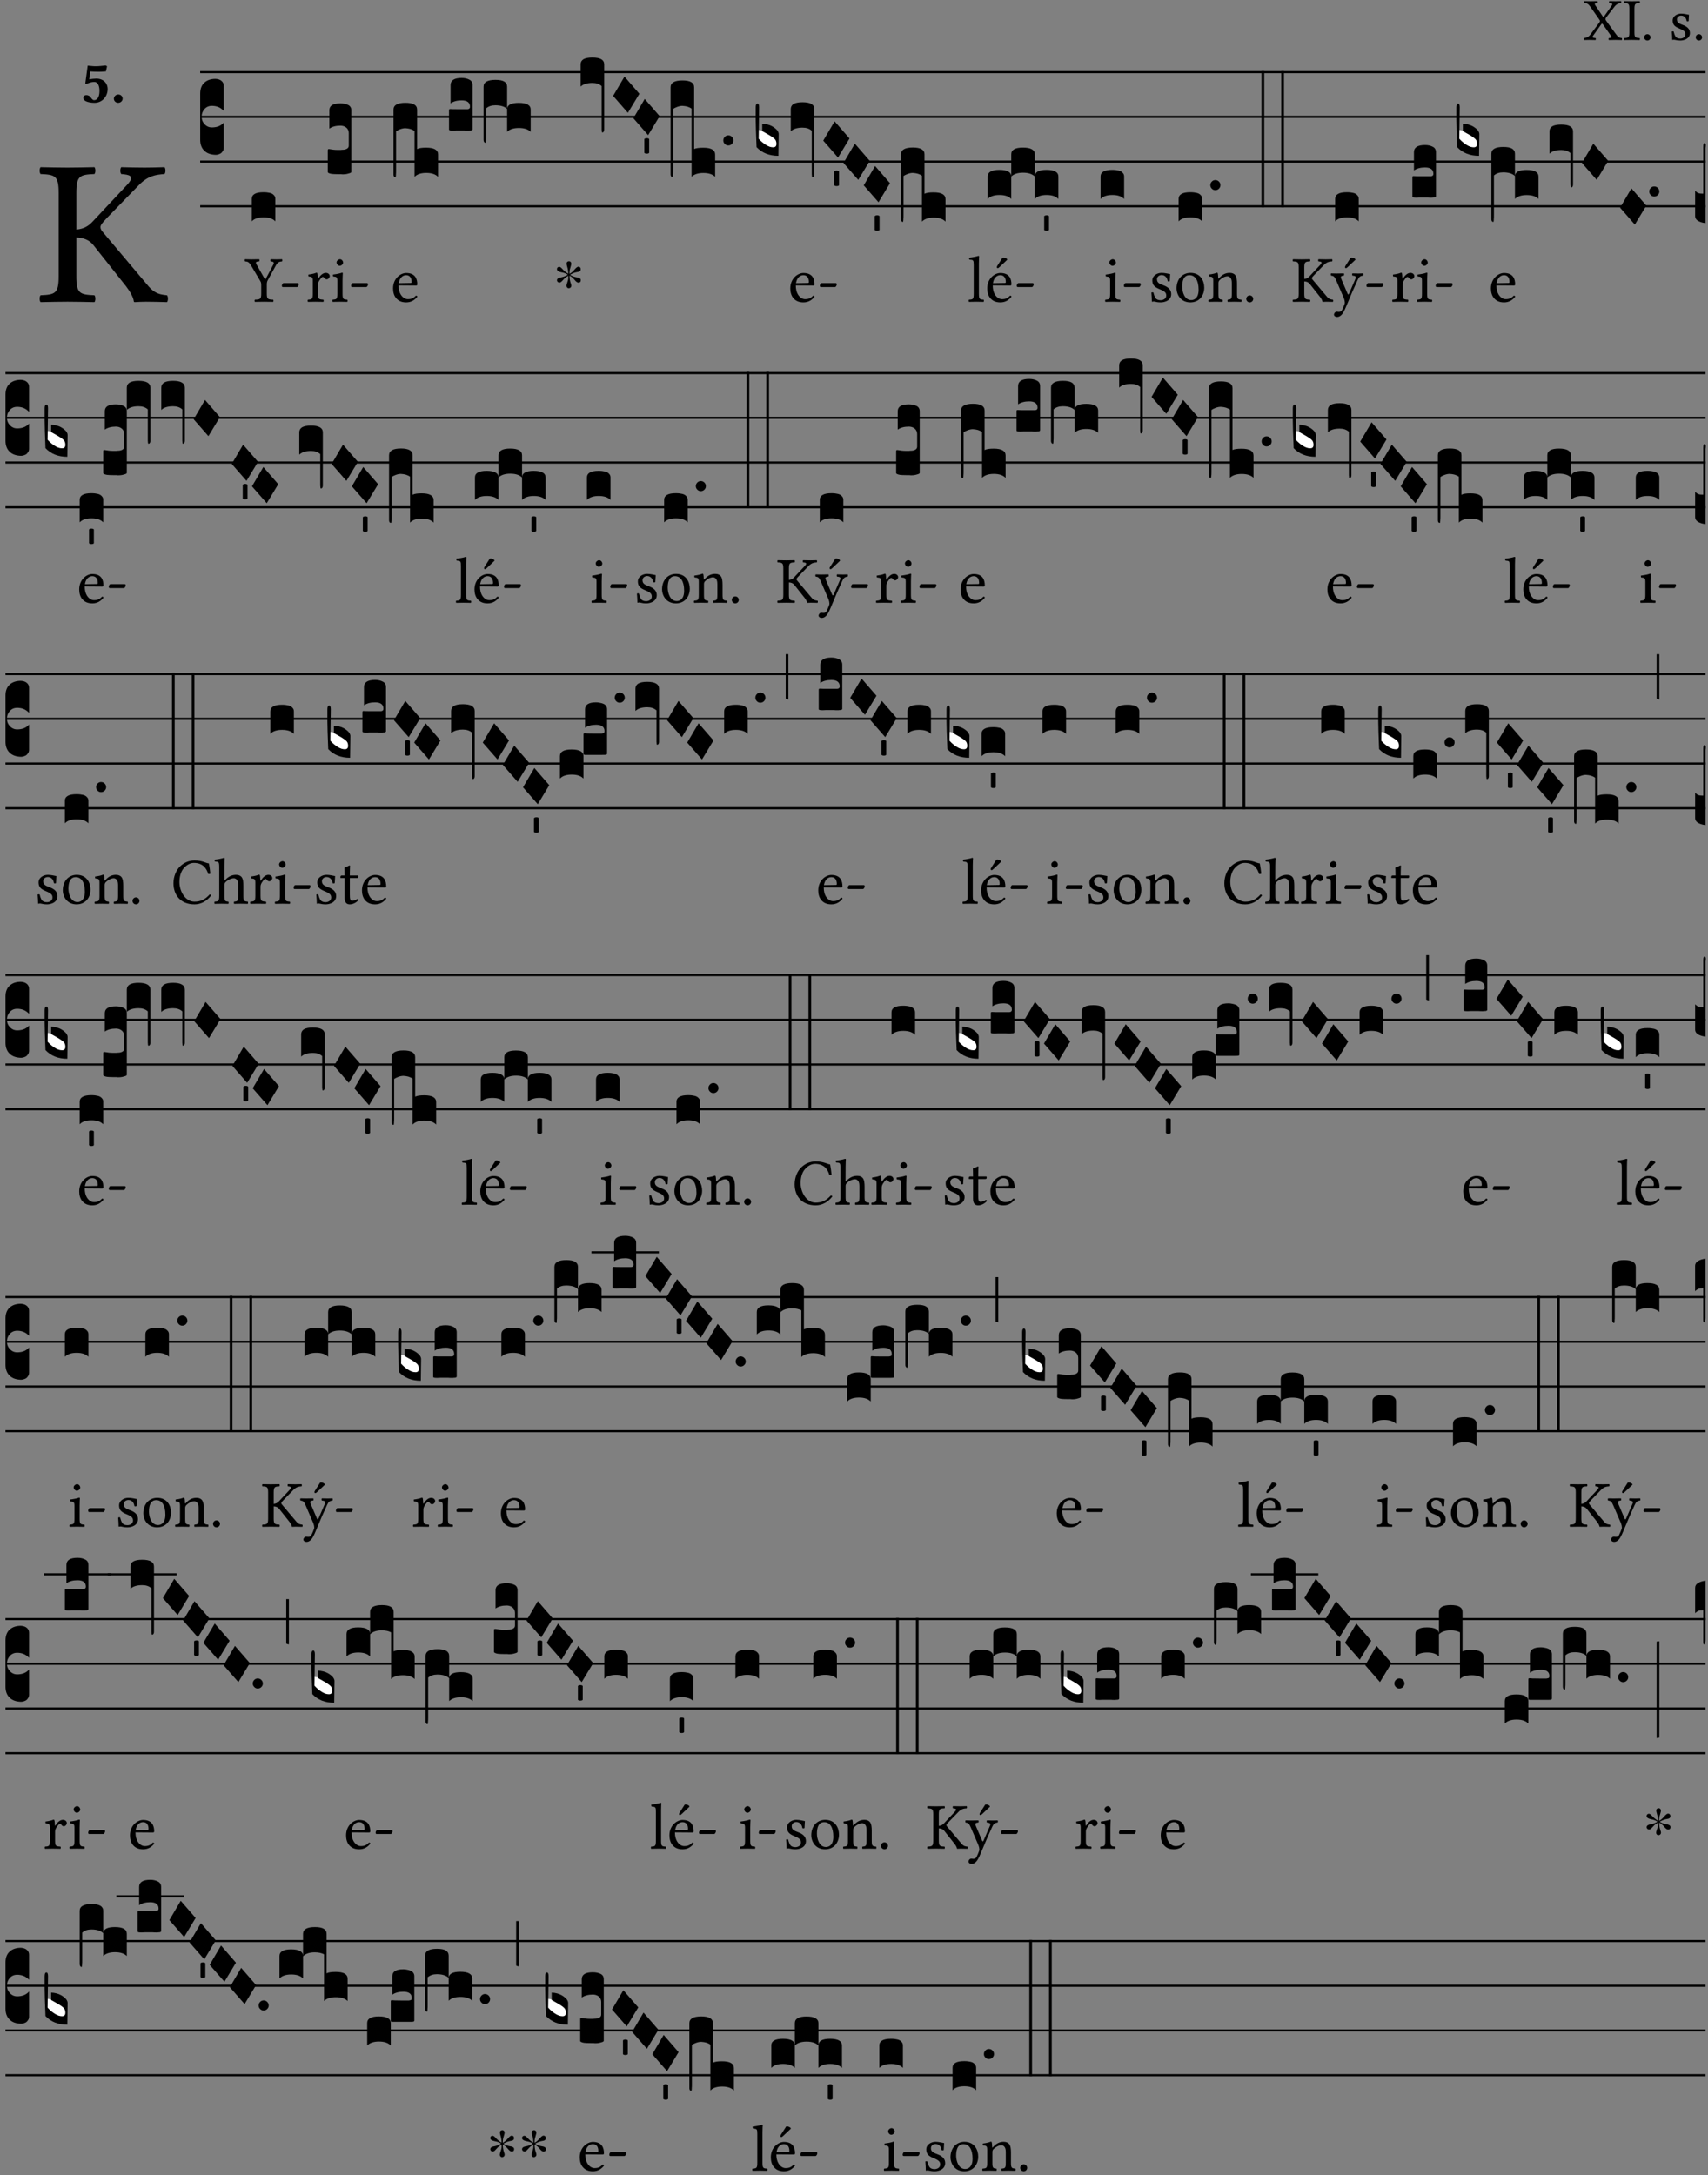 <?xml version="1.0" encoding="UTF-8" standalone="no"?>
<!DOCTYPE svg PUBLIC "-//W3C//DTD SVG 1.1//EN" "http://www.w3.org/Graphics/SVG/1.1/DTD/svg11.dtd">
<svg xmlns="http://www.w3.org/2000/svg" xmlns:xlink="http://www.w3.org/1999/xlink" version="1.1" width="311pt" height="396pt" viewBox="0 0 311 396">
<rect x="0" y="0" width="311" height="396" fill="#808080" stroke="none"/>
<g enable-background="new">
<clipPath id="cp0">
<path transform="matrix(1,0,0,-1,-71,16251)" d="M 0 0 L 453.543 0 L 453.543 16322.79 L 0 16322.79 Z "/>
</clipPath>
<g clip-path="url(#cp0)">
<symbol id="font_1_39">
<path d="M .537 .104 L .384 .314 C .374 .327 .368 .337 .368 .347 C .368 .356 .369 .365 .378 .377 L .515 .554 C .55 .599 .581 .612 .626 .616 C .632 .622 .632 .643 .626 .649 C .596 .648 .559 .647 .536 .647 C .513 .647 .471 .648 .431 .649 C .425 .643 .425 .622 .431 .616 C .475 .613 .494 .607 .47 .574 L .347 .399 C .341 .391 .335 .387 .331 .387 C .328 .387 .324 .391 .319 .398 L .209 .562 C .18 .602 .176 .613 .232 .616 C .238 .622 .238 .643 .232 .649 C .195 .648 .158 .647 .118 .647 C .079 .647 .046 .648 .016 .649 C .01 .643 .011 .622 .017 .616 C .059 .613 .078 .608 .119 .549 L .261 .346 C .269 .334 .275 .326 .275 .316 C .275 .31 .271 .301 .265 .293 L .117 .095 C .083 .049 .051 .037 .006 .033 C 0 .027 0 .006 .006 0 C .036 .001 .073 .002 .096 .002 C .119 .002 .161 .001 .201 0 C .207 .006 .207 .027 .201 .033 C .157 .036 .138 .041 .162 .075 L .294 .26 C .3 .268 .306 .274 .309 .274 C .313 .274 .317 .271 .323 .263 L .447 .087 C .475 .047 .479 .036 .423 .033 C .417 .027 .417 .006 .423 0 C .46 .001 .497 .002 .537 .002 C .576 .002 .609 .001 .639 0 C .645 .006 .644 .027 .638 .033 C .596 .036 .579 .046 .537 .104 Z "/>
</symbol>
<symbol id="font_1_2a">
<path d="M .178 .124 L .178 .525 C .178 .608 .195 .613 .265 .616 C .271 .622 .271 .643 .265 .649 C .221 .648 .174 .647 .135 .647 C .102 .647 .053 .648 .006 .649 C 0 .643 0 .622 .006 .616 C .076 .613 .093 .608 .093 .525 L .093 .124 C .093 .041 .076 .036 .006 .033 C 0 .027 0 .006 .006 0 C .051 .001 .1 .002 .136 .002 C .172 .002 .22 .001 .265 0 C .271 .006 .271 .027 .265 .033 C .195 .036 .178 .041 .178 .124 Z "/>
</symbol>
<symbol id="font_1_f">
<path d="M 0 .053 C 0 .024 .024 0 .053 0 C .082 0 .106 .024 .106 .053 C .106 .082 .082 .106 .053 .106 C .024 .106 0 .082 0 .053 Z "/>
</symbol>
<symbol id="font_1_54">
<path d="M 0 .148 C .004 .099 .007 .052 .007 .01 C .017 .012 .027 .013 .032 .013 C .039 .013 .045 .013 .052 .011 C .079 .004 .106 0 .143 0 C .199 0 .302 .027 .302 .126 C .302 .194 .253 .234 .185 .259 C .125 .282 .085 .297 .085 .352 C .085 .393 .121 .416 .155 .416 C .177 .416 .235 .408 .248 .323 C .254 .317 .274 .318 .28 .324 C .283 .36 .285 .397 .286 .43 C .255 .435 .207 .449 .155 .449 C .081 .449 .014 .401 .014 .337 C .014 .264 .047 .233 .124 .201 C .207 .167 .226 .146 .226 .103 C .226 .054 .178 .033 .141 .033 C .102 .033 .08 .046 .07 .057 C .048 .08 .037 .124 .031 .149 C .025 .155 .006 .154 0 .148 Z "/>
</symbol>
<use xlink:href="#font_1_39" transform="matrix(10.909,0,0,-10.909,288.332,7.29)"/>
<use xlink:href="#font_1_2a" transform="matrix(10.909,0,0,-10.909,295.663,7.29)"/>
<use xlink:href="#font_1_f" transform="matrix(10.909,0,0,-10.909,299.383,7.378)"/>
<use xlink:href="#font_1_54" transform="matrix(10.909,0,0,-10.909,304.412,7.378)"/>
<use xlink:href="#font_1_f" transform="matrix(10.909,0,0,-10.909,308.765,7.378)"/>
<symbol id="font_1_2c">
<path d="M .178 .124 L .178 .311 C .212 .31 .241 .299 .261 .273 L .418 .075 C .438 .049 .452 .022 .454 .006 C .454 .003 .455 0 .459 0 C .479 .001 .492 .002 .513 .002 C .547 .002 .581 .001 .614 0 C .62 .006 .62 .027 .614 .033 C .585 .036 .557 .039 .526 .075 L .307 .335 C .299 .344 .294 .352 .294 .36 C .294 .367 .295 .374 .329 .409 L .476 .56 C .522 .609 .562 .613 .602 .616 C .608 .622 .608 .643 .602 .649 C .571 .648 .539 .647 .507 .647 C .47 .647 .431 .648 .394 .649 C .388 .643 .388 .622 .394 .616 C .43 .613 .464 .609 .422 .564 L .257 .388 C .236 .365 .213 .352 .178 .349 L .178 .525 C .178 .608 .195 .613 .265 .616 C .271 .622 .271 .643 .265 .649 C .219 .648 .172 .647 .135 .647 C .097 .647 .051 .648 .006 .649 C 0 .643 0 .622 .006 .616 C .076 .613 .093 .608 .093 .525 L .093 .124 C .093 .041 .076 .036 .006 .033 C 0 .027 0 .006 .006 0 C .051 .001 .097 .002 .136 .002 C .174 .002 .22 .001 .265 0 C .271 .006 .271 .027 .265 .033 C .195 .036 .178 .041 .178 .124 Z "/>
</symbol>
<use xlink:href="#font_1_2c" transform="matrix(37.858,0,0,-37.858,7.161,55.005)"/>
<symbol id="font_2_16">
<path d="M .271 .198 C .271 .1 .236 .044 .181 .044 C .161 .044 .142 .064 .126 .089 C .113 .109 .088 .128 .051 .128 C .015 .128 0 .103 0 .081 C 0 .064 .015 .041 .04 .028 C .079 .008 .139 0 .187 0 C .32 0 .407 .109 .407 .229 C .407 .329 .335 .404 .217 .404 C .186 .404 .123 .397 .099 .391 L .118 .523 C .15 .52 .221 .518 .263 .518 C .299 .518 .317 .52 .378 .524 L .397 .61 L .374 .623 C .301 .616 .264 .61 .204 .61 C .163 .61 .131 .616 .074 .62 L .034 .322 L .047 .314 C .12 .341 .138 .348 .188 .348 C .235 .348 .271 .298 .271 .198 Z "/>
</symbol>
<symbol id="font_2_f">
<path d="M 0 .068 C 0 .03 .032 0 .072 0 C .112 0 .146 .032 .146 .07 C .146 .109 .114 .139 .074 .139 C .034 .139 0 .107 0 .068 Z "/>
</symbol>
<use xlink:href="#font_2_16" transform="matrix(10.909,0,0,-10.909,15.159,18.717)"/>
<use xlink:href="#font_2_f" transform="matrix(10.909,0,0,-10.909,20.734,18.717)"/>
<path transform="matrix(1,0,0,-1,36.454,13.132)" stroke-width=".388" stroke-linecap="butt" stroke-miterlimit="10" stroke-linejoin="miter" fill="none" stroke="#000000" d="M 0 0 L 274.089 0 "/>
<path transform="matrix(1,0,0,-1,36.454,21.272)" stroke-width=".388" stroke-linecap="butt" stroke-miterlimit="10" stroke-linejoin="miter" fill="none" stroke="#000000" d="M 0 0 L 274.089 0 "/>
<path transform="matrix(1,0,0,-1,36.454,29.413)" stroke-width=".388" stroke-linecap="butt" stroke-miterlimit="10" stroke-linejoin="miter" fill="none" stroke="#000000" d="M 0 0 L 274.089 0 "/>
<path transform="matrix(1,0,0,-1,36.454,37.553)" stroke-width=".388" stroke-linecap="butt" stroke-miterlimit="10" stroke-linejoin="miter" fill="none" stroke="#000000" d="M 0 0 L 274.089 0 "/>
<symbol id="font_3_d">
<path d="M 0 .106 L 0 .432 C 0 .465 .01 .491 .029 .508 C .048 .526 .075 .535 .108 .535 C .127 .534 .141 .529 .151 .52 C .161 .511 .166 .5 .166 .486 L .166 .31 L .156 .319 C .137 .336 .112 .345 .082 .345 C .054 .345 .033 .332 .019 .306 C .013 .295 .01 .282 .01 .268 C .01 .255 .013 .242 .02 .23 C .027 .219 .035 .21 .046 .203 C .057 .196 .069 .193 .082 .193 C .113 .193 .137 .201 .156 .217 L .166 .227 L .166 .05 C .166 .039 .163 .03 .157 .023 C .152 .015 .145 .009 .136 .006 C .127 .002 .118 0 .108 0 C .075 .001 .048 .01 .029 .029 C .01 .047 0 .073 0 .106 Z "/>
</symbol>
<use xlink:href="#font_3_d" transform="matrix(25.843,0,0,-25.843,36.454,28.186)"/>
<symbol id="font_1_3a">
<path d="M .338 .124 L .338 .26 C .338 .29 .339 .306 .356 .336 L .475 .552 C .503 .603 .525 .612 .57 .616 C .576 .622 .576 .643 .57 .649 C .542 .648 .51 .647 .487 .647 C .464 .647 .428 .648 .396 .649 C .39 .643 .39 .622 .396 .616 C .44 .613 .456 .603 .435 .563 L .324 .354 C .316 .339 .311 .34 .302 .356 L .186 .561 C .162 .603 .166 .613 .222 .616 C .228 .622 .228 .643 .222 .649 C .186 .648 .148 .647 .108 .647 C .069 .647 .036 .648 .006 .649 C 0 .643 .001 .622 .007 .616 C .049 .613 .066 .607 .101 .549 L .232 .328 C .25 .299 .253 .288 .253 .251 L .253 .124 C .253 .041 .236 .036 .156 .033 C .15 .027 .15 .006 .156 0 C .205 .001 .257 .002 .296 .002 C .335 .002 .385 .001 .435 0 C .441 .006 .441 .027 .435 .033 C .355 .036 .338 .041 .338 .124 Z "/>
</symbol>
<symbol id="font_1_e">
<path d="M .231 0 C .244 0 .258 .028 .258 .04 C .258 .05 .254 .06 .244 .06 L .025 .06 C .013 .06 0 .037 0 .019 C 0 .009 .006 0 .015 0 L .231 0 Z "/>
</symbol>
<use xlink:href="#font_1_3a" transform="matrix(11.955,0,0,-11.955,44.542,54.954)"/>
<use xlink:href="#font_1_e" transform="matrix(11.955,0,0,-11.955,51.321,52.264)"/>
<symbol id="font_3_40">
<path d="M .082 .205 C .101 .205 .116 .203 .128 .2 C .141 .197 .15 .191 .156 .184 C .163 .177 .166 .169 .166 .158 L .166 0 C .148 .019 .12 .028 .083 .028 C .046 .028 .018 .019 0 0 L 0 .158 C 0 .189 .027 .205 .082 .205 Z "/>
</symbol>
<use xlink:href="#font_3_40" transform="matrix(25.843,0,0,-25.843,45.846,40.293)"/>
<symbol id="font_1_53">
<path d="M .156 .36 C .154 .4 .153 .426 .148 .436 C .146 .441 .144 .444 .136 .444 C .108 .433 .082 .424 .013 .415 C .011 .409 .013 .393 .015 .387 C .069 .382 .08 .377 .08 .319 L .08 .124 C .08 .041 .068 .037 .006 .033 C 0 .027 0 .006 .006 0 C .041 .001 .08 .002 .12 .002 C .16 .002 .206 .001 .241 0 C .247 .006 .247 .027 .241 .033 C .171 .038 .159 .041 .159 .124 L .159 .263 C .159 .289 .171 .312 .183 .33 C .194 .346 .217 .379 .229 .379 C .238 .379 .247 .377 .255 .366 C .262 .356 .274 .343 .291 .343 C .315 .343 .338 .368 .338 .393 C .338 .412 .32 .441 .278 .441 C .231 .441 .19 .397 .167 .358 C .161 .347 .156 .355 .156 .36 Z "/>
</symbol>
<symbol id="font_1_4a">
<path d="M .157 .124 L .157 .323 C .157 .373 .161 .437 .161 .437 C .161 .441 .156 .444 .148 .444 C .12 .433 .08 .424 .011 .415 C .009 .409 .011 .393 .013 .387 C .068 .382 .078 .376 .078 .319 L .078 .124 C .078 .041 .067 .038 .006 .033 C 0 .027 0 .006 .006 0 C .039 .001 .078 .002 .118 .002 C .158 .002 .196 .001 .229 0 C .235 .006 .235 .027 .229 .033 C .168 .037 .157 .041 .157 .124 M .066 .601 C .066 .575 .09 .549 .114 .549 C .142 .549 .166 .576 .166 .597 C .166 .621 .145 .649 .118 .649 C .094 .649 .066 .625 .066 .601 Z "/>
</symbol>
<use xlink:href="#font_1_53" transform="matrix(11.955,0,0,-11.955,55.999,54.954)"/>
<use xlink:href="#font_1_4a" transform="matrix(11.955,0,0,-11.955,60.494,54.954)"/>
<use xlink:href="#font_1_e" transform="matrix(11.955,0,0,-11.955,63.925,52.264)"/>
<symbol id="font_3_105">
<path d="M 0 .016 L 0 .169 C 0 .175 .002 .178 .006 .178 L .01 .178 C .031 .174 .051 .172 .069 .172 C .073 .172 .077 .172 .081 .172 C .085 .172 .089 .172 .092 .172 C .096 .173 .099 .173 .102 .173 C .117 .173 .128 .176 .136 .181 C .144 .186 .148 .193 .148 .202 L .148 .289 C .148 .299 .146 .308 .142 .315 C .138 .323 .131 .33 .122 .335 C .113 .34 .102 .343 .089 .343 C .057 .343 .031 .336 .011 .322 L .011 .451 C .011 .484 .037 .5 .089 .5 C .11 .5 .128 .496 .143 .489 C .158 .482 .166 .469 .166 .451 L .166 .017 C .166 .013 .16 .009 .147 .006 C .135 .002 .122 0 .107 0 C .104 0 .099 0 .094 .001 C .089 .001 .082 .001 .074 .001 C .052 .001 .036 .002 .027 .003 C .009 .006 0 .011 0 .016 Z "/>
</symbol>
<use xlink:href="#font_3_105" transform="matrix(25.843,0,0,-25.843,59.682,31.739)"/>
<symbol id="font_1_46">
<path d="M .349 .103 C .312 .065 .283 .049 .225 .049 C .189 .049 .147 .07 .116 .121 C .096 .154 .084 .2 .084 .258 L .35 .256 C .362 .256 .369 .262 .369 .273 C .369 .357 .339 .447 .2 .447 C .113 .447 0 .364 0 .212 C 0 .156 .014 .102 .047 .064 C .081 .024 .128 0 .2 0 C .276 0 .33 .035 .37 .087 C .367 .097 .361 .102 .349 .103 M .087 .292 C .106 .405 .176 .414 .2 .414 C .238 .414 .283 .393 .283 .309 C .283 .3 .279 .295 .268 .295 L .087 .292 Z "/>
</symbol>
<use xlink:href="#font_1_46" transform="matrix(11.955,0,0,-11.955,71.567,55.049)"/>
<symbol id="font_3_1b4">
<path d="M 0 .021 L 0 .476 C 0 .508 .028 .524 .084 .524 C .139 .524 .166 .508 .166 .476 L .166 .198 C .179 .205 .2 .208 .23 .208 C .286 .208 .314 .192 .314 .16 L .314 .002 C .296 .021 .268 .03 .231 .03 C .194 .03 .166 .021 .148 .002 L .148 .325 C .144 .328 .14 .331 .135 .333 C .13 .335 .125 .337 .12 .339 C .115 .34 .109 .342 .102 .343 C .096 .344 .09 .344 .083 .345 C .071 .345 .058 .342 .045 .337 C .032 .332 .023 .327 .018 .323 L .018 .047 C .018 .035 .018 .026 .017 .02 C .017 .014 .017 .01 .016 .007 C .016 .004 .016 .002 .015 .001 C .014 0 .013 0 .011 0 C .008 .001 .006 .002 .004 .004 C .003 .005 .002 .008 .001 .011 C 0 .014 0 .017 0 .021 Z "/>
</symbol>
<symbol id="font_3_104">
<path d="M .131 0 C .126 0 .118 0 .107 .001 C .096 .001 .087 .001 .078 .001 C .07 .001 .06 .001 .049 .001 C .038 0 .031 0 .028 0 C .016 0 .008 .001 .005 .002 C .002 .003 0 .005 0 .009 L 0 .143 C 0 .149 .002 .152 .006 .152 L .01 .152 C .015 .151 .036 .151 .075 .151 L .109 .151 C .12 .151 .128 .151 .132 .151 C .137 .152 .14 .153 .143 .155 C .146 .158 .148 .162 .148 .168 C .148 .198 .128 .213 .089 .213 C .057 .213 .031 .206 .011 .192 L .011 .321 C .011 .354 .037 .371 .089 .371 C .11 .371 .128 .367 .143 .359 C .158 .352 .166 .339 .166 .321 L .166 .01 C .166 .008 .165 .006 .164 .005 C .163 .004 .161 .003 .158 .002 C .155 .001 .151 .001 .146 .001 C .142 0 .137 0 .131 0 Z "/>
</symbol>
<symbol id="font_3_1ae">
<path d="M 0 .021 L 0 .395 C 0 .427 .028 .443 .084 .443 C .112 .443 .133 .439 .146 .431 C .159 .423 .166 .411 .166 .395 L .166 .241 C .17 .268 .197 .281 .248 .281 C .304 .281 .332 .265 .332 .234 L .332 .077 C .314 .095 .286 .104 .249 .104 C .212 .104 .184 .095 .166 .077 L .166 .238 C .149 .255 .121 .264 .083 .264 C .056 .264 .035 .257 .018 .242 L .018 .047 C .018 .035 .018 .026 .017 .02 C .017 .014 .017 .01 .016 .007 C .016 .004 .016 .002 .015 .001 C .014 0 .013 0 .011 0 C .008 .001 .005 .003 .003 .007 C .001 .01 0 .015 0 .021 Z "/>
</symbol>
<use xlink:href="#font_3_1b4" transform="matrix(25.843,0,0,-25.843,71.652,32.255)"/>
<use xlink:href="#font_3_104" transform="matrix(25.843,0,0,-25.843,81.757,23.779)"/>
<use xlink:href="#font_3_1ae" transform="matrix(25.843,0,0,-25.843,88.048,25.988)"/>
<symbol id="font_4_25">
<path d="M .172 .184 L .172 .191 C .145 .174 .128 .162 .12 .155 C .113 .149 .099 .134 .078 .11 C .064 .094 .05 .086 .036 .086 C .014 .089 .002 .101 0 .121 C 0 .14 .013 .154 .039 .161 C .046 .163 .053 .165 .062 .166 C .097 .173 .128 .184 .154 .199 C .157 .201 .161 .203 .165 .206 L .154 .213 C .135 .226 .107 .236 .068 .243 C .024 .251 .001 .267 0 .29 C 0 .307 .008 .319 .023 .324 C .027 .325 .031 .326 .034 .326 C .048 .326 .064 .315 .082 .294 C .11 .263 .139 .24 .168 .223 L .172 .221 L .172 .234 C .172 .261 .167 .292 .157 .325 C .15 .348 .147 .365 .147 .376 C .147 .393 .155 .404 .171 .409 C .174 .41 .178 .411 .182 .411 C .199 .411 .21 .403 .216 .387 C .217 .383 .218 .379 .218 .374 C .218 .365 .215 .349 .208 .328 C .197 .296 .191 .268 .191 .245 L .191 .219 L .198 .223 C .221 .236 .245 .257 .27 .287 C .293 .314 .312 .328 .326 .328 C .345 .328 .356 .319 .361 .301 C .362 .297 .362 .293 .362 .289 C .362 .27 .352 .257 .331 .251 C .325 .25 .318 .248 .311 .247 C .277 .242 .244 .23 .213 .213 L .199 .205 L .207 .2 C .234 .183 .267 .172 .304 .166 C .338 .161 .357 .15 .362 .134 L .363 .122 C .363 .101 .354 .089 .336 .086 L .328 .085 C .311 .085 .291 .099 .268 .128 C .242 .159 .219 .179 .198 .188 L .191 .191 L .191 .184 C .191 .145 .198 .108 .211 .072 C .216 .058 .219 .047 .219 .04 C .219 .023 .211 .01 .195 .003 C .19 .001 .185 0 .18 0 C .165 0 .154 .008 .148 .023 C .146 .028 .145 .032 .145 .037 C .145 .049 .149 .064 .156 .083 C .167 .113 .173 .138 .173 .158 L .173 .167 L .172 .184 Z "/>
</symbol>
<use xlink:href="#font_4_25" transform="matrix(11.955,0,0,-11.955,101.414,52.479)"/>
<symbol id="font_3_f3">
<path d="M 0 .48 C 0 .496 .007 .508 .02 .516 C .034 .524 .055 .528 .083 .528 C .138 .528 .166 .512 .166 .48 L .166 .021 C .166 .009 .162 .002 .155 0 C .153 0 .152 0 .151 .001 C .15 .002 .15 .004 .149 .007 C .149 .01 .149 .014 .148 .02 C .148 .026 .148 .035 .148 .047 L .148 .327 C .131 .342 .11 .349 .083 .349 C .045 .349 .017 .34 0 .323 L 0 .48 Z "/>
</symbol>
<symbol id="font_3_1a">
<path d="M 0 .119 L .08 .255 L .185 .134 L .104 0 L 0 .119 Z "/>
</symbol>
<symbol id="font_3_59">
<path d="M 0 .103 C .004 .107 .01 .109 .017 .109 C .025 .109 .031 .107 .034 .103 L .034 .006 C .031 .002 .026 0 .017 0 C .009 0 .003 .002 0 .006 L 0 .103 Z "/>
</symbol>
<symbol id="font_3_1b5">
<path d="M 0 .02 L 0 .633 C 0 .665 .028 .681 .084 .681 C .139 .681 .166 .665 .166 .633 L .166 .198 C .179 .204 .2 .207 .23 .207 C .286 .207 .314 .191 .314 .159 L .314 .002 C .296 .02 .268 .029 .231 .029 C .194 .029 .166 .02 .148 .002 L .148 .482 C .144 .485 .14 .488 .135 .49 C .13 .492 .125 .494 .12 .496 C .115 .497 .109 .499 .102 .5 C .096 .501 .09 .501 .083 .502 C .071 .502 .058 .499 .045 .494 C .032 .489 .023 .484 .018 .48 L .018 .046 C .018 .015 .016 0 .011 0 C .008 .001 .005 .003 .003 .006 C .001 .009 0 .014 0 .02 Z "/>
</symbol>
<symbol id="font_3_b">
<path d="M .06 .01 C .053 .003 .044 0 .035 0 C .026 0 .018 .003 .011 .01 C .004 .017 0 .025 0 .035 C 0 .046 .004 .054 .011 .061 C .018 .068 .026 .071 .035 .071 C .044 .071 .053 .068 .06 .061 C .067 .054 .071 .046 .071 .035 C .071 .025 .067 .017 .06 .01 Z "/>
</symbol>
<use xlink:href="#font_3_f3" transform="matrix(25.843,0,0,-25.843,105.725,24.116)"/>
<use xlink:href="#font_3_1a" transform="matrix(25.843,0,0,-25.843,111.641,20.535)"/>
<use xlink:href="#font_3_1a" transform="matrix(25.843,0,0,-25.843,115.327,24.606)"/>
<use xlink:href="#font_3_59" transform="matrix(25.843,0,0,-25.843,117.324,27.974)"/>
<use xlink:href="#font_3_1b5" transform="matrix(25.843,0,0,-25.843,122.103,32.242)"/>
<use xlink:href="#font_3_b" transform="matrix(25.843,0,0,-25.843,131.705,26.478)"/>
<use xlink:href="#font_1_46" transform="matrix(11.955,0,0,-11.955,143.9,55.049)"/>
<use xlink:href="#font_1_e" transform="matrix(11.955,0,0,-11.955,149.28,52.264)"/>
<symbol id="font_3_3a">
<path d="M 0 .065 L 0 .128 L .027 .124 L .076 .097 C .102 .082 .119 .07 .126 .061 C .133 .052 .137 .04 .137 .025 C .137 .008 .129 0 .112 0 C .101 0 .087 .005 .068 .016 C .049 .027 .033 .038 .02 .049 L 0 .065 Z "/>
</symbol>
<use xlink:href="#font_3_3a" transform="matrix(25.843,0,0,-25.843,137.991,26.946)" fill="#ffffff"/>
<symbol id="font_3_39">
<path d="M .046 .226 C .058 .226 .07 .224 .082 .221 C .094 .218 .105 .214 .114 .209 C .123 .204 .132 .198 .139 .192 C .146 .186 .152 .18 .156 .173 C .16 .166 .162 .16 .162 .155 L .16 0 C .096 0 .045 .02 .006 .061 C .002 .16 0 .225 0 .255 L 0 .341 C 0 .359 .004 .368 .013 .368 C .02 .368 .024 .359 .024 .342 L .021 .12 C .057 .08 .091 .06 .123 .06 C .138 .06 .146 .068 .146 .084 C .146 .097 .143 .108 .136 .116 C .129 .124 .114 .135 .09 .149 L .046 .174 L .046 .226 Z "/>
</symbol>
<use xlink:href="#font_3_39" transform="matrix(25.843,0,0,-25.843,137.603,28.367)"/>
<use xlink:href="#font_3_f3" transform="matrix(25.843,0,0,-25.843,143.985,32.255)"/>
<use xlink:href="#font_3_1a" transform="matrix(25.843,0,0,-25.843,149.901,28.677)"/>
<use xlink:href="#font_3_59" transform="matrix(25.843,0,0,-25.843,151.898,33.876)"/>
<use xlink:href="#font_3_1a" transform="matrix(25.843,0,0,-25.843,153.587,32.746)"/>
<use xlink:href="#font_3_1a" transform="matrix(25.843,0,0,-25.843,157.273,36.817)"/>
<use xlink:href="#font_3_59" transform="matrix(25.843,0,0,-25.843,159.27,42.017)"/>
<use xlink:href="#font_3_1b4" transform="matrix(25.843,0,0,-25.843,164.049,40.396)"/>
<symbol id="font_1_4d">
<path d="M .078 .124 C .078 .041 .067 .036 .006 .033 C 0 .027 0 .006 .006 0 C .041 .001 .078 .002 .118 .002 C .158 .002 .196 .001 .229 0 C .235 .006 .235 .027 .229 .033 C .168 .036 .157 .041 .157 .124 L .157 .585 C .157 .65 .161 .69 .161 .69 C .161 .697 .157 .7 .148 .7 C .123 .69 .048 .676 .008 .673 C .006 .665 .008 .649 .014 .643 C .072 .639 .078 .636 .078 .561 L .078 .124 Z "/>
</symbol>
<symbol id="font_1_a9">
<path d="M .349 .103 C .312 .065 .283 .049 .225 .049 C .189 .049 .147 .07 .116 .121 C .096 .154 .084 .2 .084 .258 L .35 .256 C .362 .256 .369 .262 .369 .273 C .369 .357 .339 .447 .2 .447 C .113 .447 0 .364 0 .212 C 0 .156 .014 .102 .047 .064 C .081 .024 .128 0 .2 0 C .276 0 .33 .035 .37 .087 C .367 .097 .361 .102 .349 .103 M .087 .292 C .106 .405 .176 .414 .2 .414 C .238 .414 .283 .393 .283 .309 C .283 .3 .279 .295 .268 .295 L .087 .292 M .233 .681 L .157 .562 C .149 .549 .146 .545 .146 .534 C .146 .527 .153 .521 .16 .521 C .167 .521 .175 .525 .19 .54 L .305 .649 L .302 .66 C .279 .682 .253 .683 .247 .683 C .242 .683 .236 .682 .233 .681 Z "/>
</symbol>
<use xlink:href="#font_1_4d" transform="matrix(11.955,0,0,-11.955,176.364,54.954)"/>
<use xlink:href="#font_1_a9" transform="matrix(11.955,0,0,-11.955,179.759,55.049)"/>
<use xlink:href="#font_1_e" transform="matrix(11.955,0,0,-11.955,185.139,52.264)"/>
<symbol id="font_3_51e">
<path d="M 0 .158 C 0 .189 .027 .205 .082 .205 C .138 .205 .166 .189 .166 .158 L .166 0 C .148 .019 .12 .028 .083 .028 C .046 .028 .018 .019 0 0 L 0 .158 M .166 .315 C .166 .346 .193 .362 .248 .362 C .304 .362 .332 .346 .332 .315 L .332 .158 C .314 .176 .286 .185 .249 .185 C .212 .185 .184 .176 .166 .158 L .166 .315 M .332 .158 C .332 .189 .359 .205 .414 .205 C .47 .205 .498 .189 .498 .158 L .498 0 C .48 .019 .452 .028 .415 .028 C .378 .028 .35 .019 .332 0 L .332 .158 Z "/>
</symbol>
<use xlink:href="#font_3_51e" transform="matrix(25.843,0,0,-25.843,179.844,36.222)"/>
<use xlink:href="#font_3_59" transform="matrix(25.843,0,0,-25.843,190.13,42.017)"/>
<use xlink:href="#font_1_4a" transform="matrix(11.955,0,0,-11.955,201.206,54.954)"/>
<use xlink:href="#font_1_e" transform="matrix(11.955,0,0,-11.955,204.637,52.264)"/>
<use xlink:href="#font_3_40" transform="matrix(25.843,0,0,-25.843,200.394,36.222)"/>
<symbol id="font_1_50">
<path d="M 0 .215 C 0 .113 .068 0 .21 0 C .274 0 .323 .023 .357 .056 C .402 .1 .422 .163 .422 .224 C .422 .328 .365 .449 .212 .449 C .146 .449 .092 .422 .055 .379 C .019 .336 0 .278 0 .215 M .197 .414 C .283 .414 .336 .336 .336 .192 C .336 .066 .271 .035 .224 .035 C .12 .035 .086 .161 .086 .238 C .086 .325 .107 .414 .197 .414 Z "/>
</symbol>
<symbol id="font_1_4f">
<path d="M .164 .36 C .158 .353 .152 .351 .152 .36 C .151 .387 .149 .426 .144 .436 C .142 .441 .14 .444 .132 .444 C .104 .433 .078 .424 .009 .415 C .007 .409 .009 .393 .011 .387 C .065 .382 .076 .377 .076 .319 L .076 .124 C .076 .042 .066 .038 .006 .033 C 0 .027 0 .006 .006 0 C .036 .001 .076 .002 .116 .002 C .156 .002 .186 .001 .216 0 C .222 .006 .222 .027 .216 .033 C .165 .038 .155 .042 .155 .124 L .155 .288 C .155 .309 .164 .321 .172 .33 C .21 .367 .255 .389 .294 .389 C .314 .389 .335 .376 .347 .353 C .357 .333 .359 .306 .359 .276 L .359 .124 C .359 .042 .349 .038 .297 .033 C .292 .027 .292 .006 .297 0 C .327 .001 .359 .002 .399 .002 C .439 .002 .475 .001 .505 0 C .51 .006 .51 .027 .505 .033 C .449 .038 .438 .042 .438 .124 L .438 .273 C .438 .328 .434 .376 .411 .407 C .394 .429 .363 .441 .328 .441 C .279 .441 .223 .428 .164 .36 Z "/>
</symbol>
<use xlink:href="#font_1_54" transform="matrix(11.955,0,0,-11.955,209.651,55.049)"/>
<use xlink:href="#font_1_50" transform="matrix(11.955,0,0,-11.955,214.23,55.049)"/>
<use xlink:href="#font_1_4f" transform="matrix(11.955,0,0,-11.955,220.004,54.954)"/>
<use xlink:href="#font_1_f" transform="matrix(11.955,0,0,-11.955,226.926,55.049)"/>
<symbol id="font_3_26">
<path d="M 0 .96 L .019 .96 L .019 0 L 0 0 L 0 .96 Z "/>
</symbol>
<use xlink:href="#font_3_40" transform="matrix(25.843,0,0,-25.843,214.607,40.293)"/>
<use xlink:href="#font_3_b" transform="matrix(25.843,0,0,-25.843,220.384,34.619)"/>
<use xlink:href="#font_3_26" transform="matrix(25.843,0,0,-25.843,229.706,37.722)"/>
<use xlink:href="#font_3_26" transform="matrix(25.843,0,0,-25.843,233.298,37.722)"/>
<symbol id="font_1_bd">
<path d="M .194 .072 C .21 .1 .223 .128 .235 .158 C .315 .351 .36 .454 .412 .566 C .432 .608 .446 .624 .493 .63 C .499 .636 .499 .657 .493 .663 C .473 .662 .45 .661 .422 .661 C .392 .661 .361 .662 .331 .663 C .325 .657 .325 .636 .331 .63 C .363 .627 .395 .621 .379 .585 L .28 .356 C .273 .34 .264 .337 .256 .357 L .167 .565 C .149 .607 .144 .626 .2 .63 C .206 .636 .206 .657 .2 .663 C .163 .662 .123 .661 .087 .661 C .053 .661 .026 .662 .006 .663 C 0 .657 0 .636 .006 .63 C .046 .625 .059 .616 .085 .555 L .198 .292 C .207 .272 .222 .226 .212 .198 C .2 .165 .188 .137 .173 .106 C .162 .086 .148 .077 .123 .077 C .109 .077 .105 .08 .094 .08 C .065 .08 .05 .05 .05 .037 C .05 .016 .07 0 .097 0 C .118 0 .158 .008 .194 .072 M .305 .903 L .229 .784 C .221 .771 .218 .767 .218 .756 C .218 .749 .225 .743 .232 .743 C .239 .743 .247 .747 .262 .762 L .377 .871 L .374 .882 C .351 .904 .325 .905 .319 .905 C .314 .905 .308 .904 .305 .903 Z "/>
</symbol>
<use xlink:href="#font_1_2c" transform="matrix(11.955,0,0,-11.955,235.362,54.954)"/>
<use xlink:href="#font_1_bd" transform="matrix(11.955,0,0,-11.955,242.296,57.703)"/>
<use xlink:href="#font_1_e" transform="matrix(11.955,0,0,-11.955,248.812,52.264)"/>
<use xlink:href="#font_3_40" transform="matrix(25.843,0,0,-25.843,243.11,40.293)"/>
<use xlink:href="#font_1_53" transform="matrix(11.955,0,0,-11.955,253.49,54.954)"/>
<use xlink:href="#font_1_4a" transform="matrix(11.955,0,0,-11.955,257.985,54.954)"/>
<use xlink:href="#font_1_e" transform="matrix(11.955,0,0,-11.955,261.416,52.264)"/>
<use xlink:href="#font_3_104" transform="matrix(25.843,0,0,-25.843,257.174,35.99)"/>
<use xlink:href="#font_1_46" transform="matrix(11.955,0,0,-11.955,271.473,55.049)"/>
<use xlink:href="#font_3_3a" transform="matrix(25.843,0,0,-25.843,265.563,26.946)" fill="#ffffff"/>
<symbol id="font_3_1b3">
<path d="M 0 .021 L 0 .48 C 0 .512 .028 .528 .084 .528 C .112 .528 .133 .524 .146 .516 C .159 .508 .166 .496 .166 .48 L .166 .326 C .17 .353 .197 .366 .248 .366 C .304 .366 .332 .35 .332 .319 L .332 .162 C .314 .18 .286 .189 .249 .189 C .212 .189 .184 .18 .166 .162 L .166 .323 C .149 .34 .121 .349 .083 .349 C .056 .349 .035 .342 .018 .327 L .018 .047 C .018 .035 .018 .026 .017 .02 C .017 .014 .017 .01 .016 .007 C .016 .004 .016 .002 .015 .001 C .014 0 .013 0 .011 0 C .008 .001 .006 .002 .004 .004 C .003 .005 .002 .008 .001 .011 C 0 .014 0 .017 0 .021 Z "/>
</symbol>
<symbol id="font_3_f2">
<path d="M 0 .395 C 0 .411 .007 .423 .02 .431 C .034 .439 .055 .443 .083 .443 C .138 .443 .166 .427 .166 .395 L .166 .021 C .166 .009 .162 .002 .155 0 C .153 0 .152 0 .151 .001 C .15 .002 .15 .004 .149 .007 C .149 .01 .149 .014 .148 .02 C .148 .026 .148 .035 .148 .047 L .148 .242 C .131 .257 .11 .264 .083 .264 C .045 .264 .017 .255 0 .238 L 0 .395 Z "/>
</symbol>
<symbol id="font_3_14">
<path d="M 0 .049 L 0 .228 C .006 .223 .011 .218 .016 .215 C .021 .212 .027 .21 .033 .209 C .04 .208 .048 .208 .057 .208 L .057 .535 C .057 .554 .06 .564 .065 .564 L .066 .564 C .072 .564 .075 .559 .075 .548 C .075 .543 .074 .537 .073 .53 L .073 0 C .024 .007 0 .024 0 .049 Z "/>
</symbol>
<use xlink:href="#font_3_39" transform="matrix(25.843,0,0,-25.843,265.175,28.367)"/>
<use xlink:href="#font_3_1b3" transform="matrix(25.843,0,0,-25.843,271.558,40.396)"/>
<use xlink:href="#font_3_f2" transform="matrix(25.843,0,0,-25.843,282.133,34.13)"/>
<use xlink:href="#font_3_1a" transform="matrix(25.843,0,0,-25.843,288.049,32.746)"/>
<use xlink:href="#font_3_1a" transform="matrix(25.843,0,0,-25.843,294.99,40.887)"/>
<use xlink:href="#font_3_b" transform="matrix(25.843,0,0,-25.843,300.302,35.782)"/>
<use xlink:href="#font_3_14" transform="matrix(25.843,0,0,-25.843,308.657,40.629)"/>
<path transform="matrix(1,0,0,-1,1,67.926)" stroke-width=".388" stroke-linecap="butt" stroke-miterlimit="10" stroke-linejoin="miter" fill="none" stroke="#000000" d="M 0 0 L 309.543 0 "/>
<path transform="matrix(1,0,0,-1,1,76.067)" stroke-width=".388" stroke-linecap="butt" stroke-miterlimit="10" stroke-linejoin="miter" fill="none" stroke="#000000" d="M 0 0 L 309.543 0 "/>
<path transform="matrix(1,0,0,-1,1,84.207)" stroke-width=".388" stroke-linecap="butt" stroke-miterlimit="10" stroke-linejoin="miter" fill="none" stroke="#000000" d="M 0 0 L 309.543 0 "/>
<path transform="matrix(1,0,0,-1,1,92.348)" stroke-width=".388" stroke-linecap="butt" stroke-miterlimit="10" stroke-linejoin="miter" fill="none" stroke="#000000" d="M 0 0 L 309.543 0 "/>
<use xlink:href="#font_3_d" transform="matrix(25.843,0,0,-25.843,1,82.98)"/>
<use xlink:href="#font_1_46" transform="matrix(11.955,0,0,-11.955,14.422,109.843)"/>
<use xlink:href="#font_1_e" transform="matrix(11.955,0,0,-11.955,19.802,107.058)"/>
<use xlink:href="#font_3_3a" transform="matrix(25.843,0,0,-25.843,8.513,81.74)" fill="#ffffff"/>
<use xlink:href="#font_3_39" transform="matrix(25.843,0,0,-25.843,8.125,83.161)"/>
<use xlink:href="#font_3_40" transform="matrix(25.843,0,0,-25.843,14.507,95.088)"/>
<use xlink:href="#font_3_59" transform="matrix(25.843,0,0,-25.843,16.213,99.05)"/>
<use xlink:href="#font_3_105" transform="matrix(25.843,0,0,-25.843,18.797,86.532)"/>
<use xlink:href="#font_3_f2" transform="matrix(25.843,0,0,-25.843,23.087,80.782)"/>
<use xlink:href="#font_3_f2" transform="matrix(25.843,0,0,-25.843,29.367,80.782)"/>
<use xlink:href="#font_3_1a" transform="matrix(25.843,0,0,-25.843,35.26,79.401)"/>
<use xlink:href="#font_3_1a" transform="matrix(25.843,0,0,-25.843,42.199,87.54)"/>
<use xlink:href="#font_3_59" transform="matrix(25.843,0,0,-25.843,44.196,90.91)"/>
<use xlink:href="#font_3_1a" transform="matrix(25.843,0,0,-25.843,45.882,91.612)"/>
<use xlink:href="#font_3_f2" transform="matrix(25.843,0,0,-25.843,54.492,88.924)"/>
<use xlink:href="#font_3_1a" transform="matrix(25.843,0,0,-25.843,60.385,87.54)"/>
<use xlink:href="#font_3_1a" transform="matrix(25.843,0,0,-25.843,64.068,91.612)"/>
<use xlink:href="#font_3_59" transform="matrix(25.843,0,0,-25.843,66.065,96.811)"/>
<use xlink:href="#font_3_1b4" transform="matrix(25.843,0,0,-25.843,70.839,95.19)"/>
<use xlink:href="#font_1_4d" transform="matrix(11.955,0,0,-11.955,82.999,109.748)"/>
<use xlink:href="#font_1_a9" transform="matrix(11.955,0,0,-11.955,86.395,109.843)"/>
<use xlink:href="#font_1_e" transform="matrix(11.955,0,0,-11.955,91.774,107.058)"/>
<use xlink:href="#font_3_51e" transform="matrix(25.843,0,0,-25.843,86.479,91.017)"/>
<use xlink:href="#font_3_59" transform="matrix(25.843,0,0,-25.843,96.764,96.811)"/>
<use xlink:href="#font_1_4a" transform="matrix(11.955,0,0,-11.955,107.686,109.748)"/>
<use xlink:href="#font_1_e" transform="matrix(11.955,0,0,-11.955,111.117,107.058)"/>
<use xlink:href="#font_3_40" transform="matrix(25.843,0,0,-25.843,106.873,91.017)"/>
<use xlink:href="#font_1_54" transform="matrix(11.955,0,0,-11.955,115.975,109.843)"/>
<use xlink:href="#font_1_50" transform="matrix(11.955,0,0,-11.955,120.554,109.843)"/>
<use xlink:href="#font_1_4f" transform="matrix(11.955,0,0,-11.955,126.328,109.748)"/>
<use xlink:href="#font_1_f" transform="matrix(11.955,0,0,-11.955,133.25,109.843)"/>
<use xlink:href="#font_3_40" transform="matrix(25.843,0,0,-25.843,120.931,95.088)"/>
<use xlink:href="#font_3_b" transform="matrix(25.843,0,0,-25.843,126.696,89.414)"/>
<use xlink:href="#font_3_26" transform="matrix(25.843,0,0,-25.843,135.94,92.516)"/>
<use xlink:href="#font_3_26" transform="matrix(25.843,0,0,-25.843,139.532,92.516)"/>
<use xlink:href="#font_1_2c" transform="matrix(11.955,0,0,-11.955,141.518,109.748)"/>
<use xlink:href="#font_1_bd" transform="matrix(11.955,0,0,-11.955,148.452,112.497)"/>
<use xlink:href="#font_1_e" transform="matrix(11.955,0,0,-11.955,154.968,107.058)"/>
<use xlink:href="#font_3_40" transform="matrix(25.843,0,0,-25.843,149.267,95.088)"/>
<use xlink:href="#font_1_53" transform="matrix(11.955,0,0,-11.955,159.492,109.748)"/>
<use xlink:href="#font_1_4a" transform="matrix(11.955,0,0,-11.955,163.987,109.748)"/>
<use xlink:href="#font_1_e" transform="matrix(11.955,0,0,-11.955,167.418,107.058)"/>
<use xlink:href="#font_3_105" transform="matrix(25.843,0,0,-25.843,163.175,86.532)"/>
<use xlink:href="#font_1_46" transform="matrix(11.955,0,0,-11.955,174.905,109.843)"/>
<use xlink:href="#font_3_1b4" transform="matrix(25.843,0,0,-25.843,174.99,87.05)"/>
<use xlink:href="#font_3_104" transform="matrix(25.843,0,0,-25.843,185.095,78.574)"/>
<use xlink:href="#font_3_1ae" transform="matrix(25.843,0,0,-25.843,191.374,80.782)"/>
<use xlink:href="#font_3_f3" transform="matrix(25.843,0,0,-25.843,203.783,78.91)"/>
<use xlink:href="#font_3_1a" transform="matrix(25.843,0,0,-25.843,209.676,75.329)"/>
<use xlink:href="#font_3_1a" transform="matrix(25.843,0,0,-25.843,213.359,79.401)"/>
<use xlink:href="#font_3_59" transform="matrix(25.843,0,0,-25.843,215.357,82.769)"/>
<use xlink:href="#font_3_1b5" transform="matrix(25.843,0,0,-25.843,220.13,87.036)"/>
<use xlink:href="#font_3_b" transform="matrix(25.843,0,0,-25.843,229.72,81.272)"/>
<use xlink:href="#font_1_46" transform="matrix(11.955,0,0,-11.955,241.698,109.843)"/>
<use xlink:href="#font_1_e" transform="matrix(11.955,0,0,-11.955,247.078,107.058)"/>
<use xlink:href="#font_3_3a" transform="matrix(25.843,0,0,-25.843,235.788,81.74)" fill="#ffffff"/>
<use xlink:href="#font_3_39" transform="matrix(25.843,0,0,-25.843,235.4,83.161)"/>
<use xlink:href="#font_3_f3" transform="matrix(25.843,0,0,-25.843,241.783,87.05)"/>
<use xlink:href="#font_3_1a" transform="matrix(25.843,0,0,-25.843,247.676,83.471)"/>
<use xlink:href="#font_3_59" transform="matrix(25.843,0,0,-25.843,249.673,88.671)"/>
<use xlink:href="#font_3_1a" transform="matrix(25.843,0,0,-25.843,251.359,87.54)"/>
<use xlink:href="#font_3_1a" transform="matrix(25.843,0,0,-25.843,255.042,91.612)"/>
<use xlink:href="#font_3_59" transform="matrix(25.843,0,0,-25.843,257.039,96.811)"/>
<use xlink:href="#font_3_1b4" transform="matrix(25.843,0,0,-25.843,261.813,95.19)"/>
<use xlink:href="#font_1_4d" transform="matrix(11.955,0,0,-11.955,273.972,109.748)"/>
<use xlink:href="#font_1_a9" transform="matrix(11.955,0,0,-11.955,277.368,109.843)"/>
<use xlink:href="#font_1_e" transform="matrix(11.955,0,0,-11.955,282.747,107.058)"/>
<use xlink:href="#font_3_51e" transform="matrix(25.843,0,0,-25.843,277.453,91.017)"/>
<use xlink:href="#font_3_59" transform="matrix(25.843,0,0,-25.843,287.738,96.811)"/>
<use xlink:href="#font_1_4a" transform="matrix(11.955,0,0,-11.955,298.659,109.748)"/>
<use xlink:href="#font_1_e" transform="matrix(11.955,0,0,-11.955,302.09,107.058)"/>
<use xlink:href="#font_3_40" transform="matrix(25.843,0,0,-25.843,297.847,91.017)"/>
<use xlink:href="#font_3_14" transform="matrix(25.843,0,0,-25.843,308.657,95.424)"/>
<path transform="matrix(1,0,0,-1,1,122.721)" stroke-width=".388" stroke-linecap="butt" stroke-miterlimit="10" stroke-linejoin="miter" fill="none" stroke="#000000" d="M 0 0 L 309.543 0 "/>
<path transform="matrix(1,0,0,-1,1,130.861)" stroke-width=".388" stroke-linecap="butt" stroke-miterlimit="10" stroke-linejoin="miter" fill="none" stroke="#000000" d="M 0 0 L 309.543 0 "/>
<path transform="matrix(1,0,0,-1,1,139.002)" stroke-width=".388" stroke-linecap="butt" stroke-miterlimit="10" stroke-linejoin="miter" fill="none" stroke="#000000" d="M 0 0 L 309.543 0 "/>
<path transform="matrix(1,0,0,-1,1,147.142)" stroke-width=".388" stroke-linecap="butt" stroke-miterlimit="10" stroke-linejoin="miter" fill="none" stroke="#000000" d="M 0 0 L 309.543 0 "/>
<use xlink:href="#font_3_d" transform="matrix(25.843,0,0,-25.843,1,137.775)"/>
<use xlink:href="#font_1_54" transform="matrix(11.955,0,0,-11.955,6.853,164.638)"/>
<use xlink:href="#font_1_50" transform="matrix(11.955,0,0,-11.955,11.432,164.638)"/>
<use xlink:href="#font_1_4f" transform="matrix(11.955,0,0,-11.955,17.206,164.542)"/>
<use xlink:href="#font_1_f" transform="matrix(11.955,0,0,-11.955,24.128,164.638)"/>
<use xlink:href="#font_3_40" transform="matrix(25.843,0,0,-25.843,11.809,149.882)"/>
<use xlink:href="#font_3_b" transform="matrix(25.843,0,0,-25.843,17.493,144.208)"/>
<use xlink:href="#font_3_26" transform="matrix(25.843,0,0,-25.843,31.315,147.311)"/>
<use xlink:href="#font_3_26" transform="matrix(25.843,0,0,-25.843,34.907,147.311)"/>
<symbol id="font_1_24">
<path d="M .32 0 C .417 0 .506 .046 .574 .135 C .569 .144 .562 .15 .551 .15 C .48 .072 .412 .041 .319 .041 C .184 .041 .091 .193 .091 .339 C .091 .425 .114 .497 .15 .542 C .2 .603 .258 .631 .31 .631 C .448 .631 .503 .549 .529 .463 C .541 .459 .551 .462 .562 .468 C .557 .52 .55 .568 .54 .623 C .489 .628 .444 .668 .321 .668 C .236 .668 .165 .637 .106 .583 C .04 .522 0 .424 0 .32 C 0 .146 .105 0 .32 0 Z "/>
</symbol>
<symbol id="font_1_49">
<path d="M .155 .288 C .155 .309 .164 .321 .172 .33 C .21 .367 .261 .389 .3 .389 C .32 .389 .341 .376 .353 .353 C .363 .333 .365 .306 .365 .276 L .365 .124 C .365 .042 .355 .038 .303 .033 C .298 .027 .298 .006 .303 0 C .331 .001 .365 .002 .405 .002 C .445 .002 .478 .001 .511 0 C .516 .006 .516 .027 .511 .033 C .455 .038 .444 .042 .444 .124 L .444 .273 C .444 .328 .44 .377 .417 .407 C .4 .429 .369 .441 .334 .441 C .285 .441 .225 .428 .164 .36 C .164 .359 .163 .359 .162 .358 C .159 .354 .154 .348 .154 .36 L .155 .585 C .155 .65 .159 .69 .159 .69 C .159 .697 .155 .7 .146 .7 C .121 .69 .046 .676 .006 .673 C .004 .665 .006 .649 .012 .643 C .015 .643 .018 .643 .021 .643 C .065 .64 .076 .64 .076 .561 L .076 .124 C .076 .041 .064 .037 .006 .033 C 0 .027 0 .006 .006 0 C .039 .001 .076 .002 .116 .002 C .154 .002 .187 .001 .215 0 C .221 .006 .221 .027 .215 .033 C .164 .037 .155 .041 .155 .124 L .155 .288 Z "/>
</symbol>
<use xlink:href="#font_1_24" transform="matrix(11.955,0,0,-11.955,31.585,164.638)"/>
<use xlink:href="#font_1_49" transform="matrix(11.955,0,0,-11.955,39.01,164.542)"/>
<use xlink:href="#font_1_53" transform="matrix(11.955,0,0,-11.955,45.537,164.542)"/>
<use xlink:href="#font_1_4a" transform="matrix(11.955,0,0,-11.955,50.032,164.542)"/>
<use xlink:href="#font_1_e" transform="matrix(11.955,0,0,-11.955,53.463,161.853)"/>
<use xlink:href="#font_3_40" transform="matrix(25.843,0,0,-25.843,49.22,133.6)"/>
<symbol id="font_1_55">
<path d="M .018 .439 C .004 .439 0 .427 0 .419 L 0 .406 C 0 .401 .001 .4 .005 .4 L .064 .4 L .064 .099 C .064 .028 .095 0 .141 0 C .187 0 .237 .022 .276 .066 C .274 .076 .268 .082 .258 .083 C .232 .063 .202 .055 .176 .055 C .149 .055 .143 .085 .143 .147 L .143 .4 L .247 .4 C .257 .4 .271 .404 .271 .413 L .271 .433 C .271 .437 .268 .439 .263 .439 L .143 .439 L .143 .478 C .143 .543 .147 .583 .147 .583 C .147 .589 .144 .592 .139 .592 C .135 .592 .126 .588 .117 .583 C .106 .577 .096 .572 .083 .569 C .071 .565 .061 .562 .061 .555 C .061 .543 .064 .55 .064 .439 L .018 .439 Z "/>
</symbol>
<use xlink:href="#font_1_54" transform="matrix(11.955,0,0,-11.955,57.6,164.638)"/>
<use xlink:href="#font_1_55" transform="matrix(11.955,0,0,-11.955,61.987,164.638)"/>
<use xlink:href="#font_1_46" transform="matrix(11.955,0,0,-11.955,65.909,164.638)"/>
<use xlink:href="#font_3_3a" transform="matrix(25.843,0,0,-25.843,59.998,136.534)" fill="#ffffff"/>
<symbol id="font_3_249">
<path d="M 0 .158 C 0 .189 .027 .205 .082 .205 C .138 .205 .166 .189 .166 .158 L .166 0 C .148 .019 .12 .028 .083 .028 C .046 .028 .018 .019 0 0 L 0 .158 M .166 .175 L .166 .31 C .166 .316 .168 .319 .172 .319 L .176 .319 C .181 .318 .202 .317 .241 .317 L .274 .317 C .283 .317 .29 .317 .293 .317 C .296 .318 .3 .318 .304 .319 C .309 .32 .311 .322 .312 .324 C .313 .327 .314 .33 .314 .334 L .314 .335 C .314 .364 .294 .379 .255 .379 C .223 .379 .197 .372 .177 .358 L .177 .488 C .177 .521 .203 .537 .255 .537 C .264 .537 .273 .536 .281 .534 C .29 .533 .298 .53 .306 .527 C .314 .524 .32 .519 .325 .512 C .33 .505 .332 .497 .332 .488 L .332 .176 C .332 .172 .329 .169 .324 .168 C .319 .167 .309 .167 .294 .167 L .194 .167 C .185 .167 .179 .167 .175 .167 C .172 .168 .169 .168 .168 .169 C .167 .17 .166 .172 .166 .175 Z "/>
</symbol>
<symbol id="font_3_2a">
<path d="M 0 .319 L .019 .319 L .019 0 C .01 .001 .003 .003 0 .007 L 0 .319 Z "/>
</symbol>
<use xlink:href="#font_3_39" transform="matrix(25.843,0,0,-25.843,59.61,137.956)"/>
<use xlink:href="#font_3_104" transform="matrix(25.843,0,0,-25.843,65.993,133.368)"/>
<use xlink:href="#font_3_1a" transform="matrix(25.843,0,0,-25.843,71.73,134.195)"/>
<use xlink:href="#font_3_59" transform="matrix(25.843,0,0,-25.843,73.751,137.563)"/>
<use xlink:href="#font_3_1a" transform="matrix(25.843,0,0,-25.843,75.419,138.266)"/>
<use xlink:href="#font_3_f3" transform="matrix(25.843,0,0,-25.843,82.142,141.844)"/>
<use xlink:href="#font_3_1a" transform="matrix(25.843,0,0,-25.843,87.904,138.266)"/>
<use xlink:href="#font_3_1a" transform="matrix(25.843,0,0,-25.843,91.568,142.335)"/>
<use xlink:href="#font_3_1a" transform="matrix(25.843,0,0,-25.843,95.233,146.406)"/>
<use xlink:href="#font_3_59" transform="matrix(25.843,0,0,-25.843,97.23,151.606)"/>
<use xlink:href="#font_3_249" transform="matrix(25.843,0,0,-25.843,101.956,141.741)"/>
<use xlink:href="#font_3_b" transform="matrix(25.843,0,0,-25.843,111.93,127.927)"/>
<use xlink:href="#font_3_f2" transform="matrix(25.843,0,0,-25.843,115.707,135.577)"/>
<use xlink:href="#font_3_1a" transform="matrix(25.843,0,0,-25.843,121.468,134.195)"/>
<use xlink:href="#font_3_1a" transform="matrix(25.843,0,0,-25.843,125.133,138.266)"/>
<use xlink:href="#font_3_40" transform="matrix(25.843,0,0,-25.843,131.856,133.6)"/>
<use xlink:href="#font_3_b" transform="matrix(25.843,0,0,-25.843,137.54,127.927)"/>
<use xlink:href="#font_3_2a" transform="matrix(25.843,0,0,-25.843,143.061,127.334)"/>
<use xlink:href="#font_1_46" transform="matrix(11.955,0,0,-11.955,148.988,164.638)"/>
<use xlink:href="#font_1_e" transform="matrix(11.955,0,0,-11.955,154.368,161.853)"/>
<use xlink:href="#font_3_104" transform="matrix(25.843,0,0,-25.843,149.073,129.297)"/>
<use xlink:href="#font_3_1a" transform="matrix(25.843,0,0,-25.843,154.81,130.124)"/>
<use xlink:href="#font_3_1a" transform="matrix(25.843,0,0,-25.843,158.499,134.195)"/>
<use xlink:href="#font_3_59" transform="matrix(25.843,0,0,-25.843,160.496,137.563)"/>
<use xlink:href="#font_3_40" transform="matrix(25.843,0,0,-25.843,165.222,133.6)"/>
<use xlink:href="#font_1_4d" transform="matrix(11.955,0,0,-11.955,175.249,164.542)"/>
<use xlink:href="#font_1_a9" transform="matrix(11.955,0,0,-11.955,178.644,164.638)"/>
<use xlink:href="#font_1_e" transform="matrix(11.955,0,0,-11.955,184.024,161.853)"/>
<use xlink:href="#font_3_3a" transform="matrix(25.843,0,0,-25.843,172.735,136.534)" fill="#ffffff"/>
<use xlink:href="#font_3_39" transform="matrix(25.843,0,0,-25.843,172.347,137.956)"/>
<use xlink:href="#font_3_40" transform="matrix(25.843,0,0,-25.843,178.73,137.672)"/>
<use xlink:href="#font_3_59" transform="matrix(25.843,0,0,-25.843,180.435,143.465)"/>
<use xlink:href="#font_1_4a" transform="matrix(11.955,0,0,-11.955,190.635,164.542)"/>
<use xlink:href="#font_1_e" transform="matrix(11.955,0,0,-11.955,194.066,161.853)"/>
<use xlink:href="#font_3_40" transform="matrix(25.843,0,0,-25.843,189.823,133.6)"/>
<use xlink:href="#font_1_54" transform="matrix(11.955,0,0,-11.955,198.202,164.638)"/>
<use xlink:href="#font_1_50" transform="matrix(11.955,0,0,-11.955,202.781,164.638)"/>
<use xlink:href="#font_1_4f" transform="matrix(11.955,0,0,-11.955,208.555,164.542)"/>
<use xlink:href="#font_1_f" transform="matrix(11.955,0,0,-11.955,215.477,164.638)"/>
<use xlink:href="#font_3_40" transform="matrix(25.843,0,0,-25.843,203.159,133.6)"/>
<use xlink:href="#font_3_b" transform="matrix(25.843,0,0,-25.843,208.842,127.927)"/>
<use xlink:href="#font_3_26" transform="matrix(25.843,0,0,-25.843,222.664,147.311)"/>
<use xlink:href="#font_3_26" transform="matrix(25.843,0,0,-25.843,226.256,147.311)"/>
<use xlink:href="#font_1_24" transform="matrix(11.955,0,0,-11.955,222.934,164.638)"/>
<use xlink:href="#font_1_49" transform="matrix(11.955,0,0,-11.955,230.359,164.542)"/>
<use xlink:href="#font_1_53" transform="matrix(11.955,0,0,-11.955,236.886,164.542)"/>
<use xlink:href="#font_1_4a" transform="matrix(11.955,0,0,-11.955,241.381,164.542)"/>
<use xlink:href="#font_1_e" transform="matrix(11.955,0,0,-11.955,244.812,161.853)"/>
<use xlink:href="#font_3_40" transform="matrix(25.843,0,0,-25.843,240.569,133.6)"/>
<use xlink:href="#font_1_54" transform="matrix(11.955,0,0,-11.955,248.949,164.638)"/>
<use xlink:href="#font_1_55" transform="matrix(11.955,0,0,-11.955,253.336,164.638)"/>
<use xlink:href="#font_1_46" transform="matrix(11.955,0,0,-11.955,257.258,164.638)"/>
<use xlink:href="#font_3_3a" transform="matrix(25.843,0,0,-25.843,251.348,136.534)" fill="#ffffff"/>
<use xlink:href="#font_3_39" transform="matrix(25.843,0,0,-25.843,250.96,137.956)"/>
<use xlink:href="#font_3_40" transform="matrix(25.843,0,0,-25.843,257.342,141.741)"/>
<use xlink:href="#font_3_b" transform="matrix(25.843,0,0,-25.843,263.026,136.067)"/>
<use xlink:href="#font_3_f3" transform="matrix(25.843,0,0,-25.843,266.803,141.844)"/>
<use xlink:href="#font_3_1a" transform="matrix(25.843,0,0,-25.843,272.564,138.266)"/>
<use xlink:href="#font_3_59" transform="matrix(25.843,0,0,-25.843,274.561,143.465)"/>
<use xlink:href="#font_3_1a" transform="matrix(25.843,0,0,-25.843,276.229,142.335)"/>
<use xlink:href="#font_3_1a" transform="matrix(25.843,0,0,-25.843,279.894,146.406)"/>
<use xlink:href="#font_3_59" transform="matrix(25.843,0,0,-25.843,281.891,151.606)"/>
<use xlink:href="#font_3_1b4" transform="matrix(25.843,0,0,-25.843,286.617,149.985)"/>
<use xlink:href="#font_3_b" transform="matrix(25.843,0,0,-25.843,296.125,144.208)"/>
<use xlink:href="#font_3_2a" transform="matrix(25.843,0,0,-25.843,301.646,127.334)"/>
<use xlink:href="#font_3_14" transform="matrix(25.843,0,0,-25.843,308.657,150.217)"/>
<path transform="matrix(1,0,0,-1,1,177.515)" stroke-width=".388" stroke-linecap="butt" stroke-miterlimit="10" stroke-linejoin="miter" fill="none" stroke="#000000" d="M 0 0 L 309.543 0 "/>
<path transform="matrix(1,0,0,-1,1,185.656)" stroke-width=".388" stroke-linecap="butt" stroke-miterlimit="10" stroke-linejoin="miter" fill="none" stroke="#000000" d="M 0 0 L 309.543 0 "/>
<path transform="matrix(1,0,0,-1,1,193.796)" stroke-width=".388" stroke-linecap="butt" stroke-miterlimit="10" stroke-linejoin="miter" fill="none" stroke="#000000" d="M 0 0 L 309.543 0 "/>
<path transform="matrix(1,0,0,-1,1,201.937)" stroke-width=".388" stroke-linecap="butt" stroke-miterlimit="10" stroke-linejoin="miter" fill="none" stroke="#000000" d="M 0 0 L 309.543 0 "/>
<use xlink:href="#font_3_d" transform="matrix(25.843,0,0,-25.843,1,192.569)"/>
<use xlink:href="#font_1_46" transform="matrix(11.955,0,0,-11.955,14.422,219.433)"/>
<use xlink:href="#font_1_e" transform="matrix(11.955,0,0,-11.955,19.802,216.647)"/>
<use xlink:href="#font_3_3a" transform="matrix(25.843,0,0,-25.843,8.513,191.328)" fill="#ffffff"/>
<use xlink:href="#font_3_39" transform="matrix(25.843,0,0,-25.843,8.125,192.75)"/>
<use xlink:href="#font_3_40" transform="matrix(25.843,0,0,-25.843,14.507,204.676)"/>
<use xlink:href="#font_3_59" transform="matrix(25.843,0,0,-25.843,16.213,208.639)"/>
<use xlink:href="#font_3_105" transform="matrix(25.843,0,0,-25.843,18.797,196.122)"/>
<use xlink:href="#font_3_f2" transform="matrix(25.843,0,0,-25.843,23.087,190.372)"/>
<use xlink:href="#font_3_f2" transform="matrix(25.843,0,0,-25.843,29.367,190.372)"/>
<use xlink:href="#font_3_1a" transform="matrix(25.843,0,0,-25.843,35.368,188.99)"/>
<use xlink:href="#font_3_1a" transform="matrix(25.843,0,0,-25.843,42.317,197.13)"/>
<use xlink:href="#font_3_59" transform="matrix(25.843,0,0,-25.843,44.314,200.498)"/>
<use xlink:href="#font_3_1a" transform="matrix(25.843,0,0,-25.843,46.011,201.201)"/>
<use xlink:href="#font_3_f2" transform="matrix(25.843,0,0,-25.843,54.838,198.513)"/>
<use xlink:href="#font_3_1a" transform="matrix(25.843,0,0,-25.843,60.818,197.13)"/>
<use xlink:href="#font_3_1a" transform="matrix(25.843,0,0,-25.843,64.511,201.201)"/>
<use xlink:href="#font_3_59" transform="matrix(25.843,0,0,-25.843,66.508,206.401)"/>
<use xlink:href="#font_3_1b4" transform="matrix(25.843,0,0,-25.843,71.304,204.78)"/>
<use xlink:href="#font_1_4d" transform="matrix(11.955,0,0,-11.955,84.057,219.337)"/>
<use xlink:href="#font_1_a9" transform="matrix(11.955,0,0,-11.955,87.453,219.433)"/>
<use xlink:href="#font_1_e" transform="matrix(11.955,0,0,-11.955,92.832,216.647)"/>
<use xlink:href="#font_3_51e" transform="matrix(25.843,0,0,-25.843,87.537,200.606)"/>
<use xlink:href="#font_3_59" transform="matrix(25.843,0,0,-25.843,97.823,206.401)"/>
<use xlink:href="#font_1_4a" transform="matrix(11.955,0,0,-11.955,109.338,219.337)"/>
<use xlink:href="#font_1_e" transform="matrix(11.955,0,0,-11.955,112.769,216.647)"/>
<use xlink:href="#font_3_40" transform="matrix(25.843,0,0,-25.843,108.526,200.606)"/>
<use xlink:href="#font_1_54" transform="matrix(11.955,0,0,-11.955,118.221,219.433)"/>
<use xlink:href="#font_1_50" transform="matrix(11.955,0,0,-11.955,122.8,219.433)"/>
<use xlink:href="#font_1_4f" transform="matrix(11.955,0,0,-11.955,128.574,219.337)"/>
<use xlink:href="#font_1_f" transform="matrix(11.955,0,0,-11.955,135.496,219.433)"/>
<use xlink:href="#font_3_40" transform="matrix(25.843,0,0,-25.843,123.178,204.676)"/>
<use xlink:href="#font_3_b" transform="matrix(25.843,0,0,-25.843,128.99,199.003)"/>
<use xlink:href="#font_3_26" transform="matrix(25.843,0,0,-25.843,143.618,202.105)"/>
<use xlink:href="#font_3_26" transform="matrix(25.843,0,0,-25.843,147.21,202.105)"/>
<use xlink:href="#font_1_24" transform="matrix(11.955,0,0,-11.955,144.693,219.433)"/>
<use xlink:href="#font_1_49" transform="matrix(11.955,0,0,-11.955,152.118,219.337)"/>
<use xlink:href="#font_1_53" transform="matrix(11.955,0,0,-11.955,158.645,219.337)"/>
<use xlink:href="#font_1_4a" transform="matrix(11.955,0,0,-11.955,163.14,219.337)"/>
<use xlink:href="#font_1_e" transform="matrix(11.955,0,0,-11.955,166.571,216.647)"/>
<use xlink:href="#font_3_40" transform="matrix(25.843,0,0,-25.843,162.329,188.395)"/>
<use xlink:href="#font_1_54" transform="matrix(11.955,0,0,-11.955,172.024,219.433)"/>
<use xlink:href="#font_1_55" transform="matrix(11.955,0,0,-11.955,176.411,219.433)"/>
<use xlink:href="#font_1_46" transform="matrix(11.955,0,0,-11.955,180.333,219.433)"/>
<use xlink:href="#font_3_3a" transform="matrix(25.843,0,0,-25.843,174.423,191.328)" fill="#ffffff"/>
<use xlink:href="#font_3_39" transform="matrix(25.843,0,0,-25.843,174.035,192.75)"/>
<use xlink:href="#font_3_104" transform="matrix(25.843,0,0,-25.843,180.417,188.163)"/>
<use xlink:href="#font_3_1a" transform="matrix(25.843,0,0,-25.843,186.387,188.99)"/>
<use xlink:href="#font_3_59" transform="matrix(25.843,0,0,-25.843,188.394,192.358)"/>
<use xlink:href="#font_3_1a" transform="matrix(25.843,0,0,-25.843,190.091,193.06)"/>
<use xlink:href="#font_3_f3" transform="matrix(25.843,0,0,-25.843,196.931,196.639)"/>
<use xlink:href="#font_3_1a" transform="matrix(25.843,0,0,-25.843,202.911,193.06)"/>
<use xlink:href="#font_3_1a" transform="matrix(25.843,0,0,-25.843,206.605,197.13)"/>
<use xlink:href="#font_3_1a" transform="matrix(25.843,0,0,-25.843,210.299,201.201)"/>
<use xlink:href="#font_3_59" transform="matrix(25.843,0,0,-25.843,212.296,206.401)"/>
<use xlink:href="#font_3_249" transform="matrix(25.843,0,0,-25.843,217.091,196.536)"/>
<use xlink:href="#font_3_b" transform="matrix(25.843,0,0,-25.843,227.193,182.721)"/>
<use xlink:href="#font_3_f2" transform="matrix(25.843,0,0,-25.843,231.04,190.372)"/>
<use xlink:href="#font_3_1a" transform="matrix(25.843,0,0,-25.843,237.019,188.99)"/>
<use xlink:href="#font_3_1a" transform="matrix(25.843,0,0,-25.843,240.713,193.06)"/>
<use xlink:href="#font_3_40" transform="matrix(25.843,0,0,-25.843,247.554,188.395)"/>
<use xlink:href="#font_3_b" transform="matrix(25.843,0,0,-25.843,253.366,182.721)"/>
<use xlink:href="#font_3_2a" transform="matrix(25.843,0,0,-25.843,259.693,182.128)"/>
<use xlink:href="#font_1_46" transform="matrix(11.955,0,0,-11.955,266.426,219.433)"/>
<use xlink:href="#font_1_e" transform="matrix(11.955,0,0,-11.955,271.806,216.647)"/>
<use xlink:href="#font_3_104" transform="matrix(25.843,0,0,-25.843,266.511,184.092)"/>
<use xlink:href="#font_3_1a" transform="matrix(25.843,0,0,-25.843,272.481,184.919)"/>
<use xlink:href="#font_3_1a" transform="matrix(25.843,0,0,-25.843,276.184,188.99)"/>
<use xlink:href="#font_3_59" transform="matrix(25.843,0,0,-25.843,278.181,192.358)"/>
<use xlink:href="#font_3_40" transform="matrix(25.843,0,0,-25.843,283.024,188.395)"/>
<use xlink:href="#font_1_4d" transform="matrix(11.955,0,0,-11.955,294.367,219.337)"/>
<use xlink:href="#font_1_a9" transform="matrix(11.955,0,0,-11.955,297.762,219.433)"/>
<use xlink:href="#font_1_e" transform="matrix(11.955,0,0,-11.955,303.142,216.647)"/>
<use xlink:href="#font_3_3a" transform="matrix(25.843,0,0,-25.843,291.853,191.328)" fill="#ffffff"/>
<use xlink:href="#font_3_39" transform="matrix(25.843,0,0,-25.843,291.465,192.75)"/>
<use xlink:href="#font_3_40" transform="matrix(25.843,0,0,-25.843,297.848,192.465)"/>
<use xlink:href="#font_3_59" transform="matrix(25.843,0,0,-25.843,299.553,198.26)"/>
<use xlink:href="#font_3_14" transform="matrix(25.843,0,0,-25.843,308.657,188.731)"/>
<path transform="matrix(1,0,0,-1,1,236.134)" stroke-width=".388" stroke-linecap="butt" stroke-miterlimit="10" stroke-linejoin="miter" fill="none" stroke="#000000" d="M 0 0 L 309.543 0 "/>
<path transform="matrix(1,0,0,-1,1,244.275)" stroke-width=".388" stroke-linecap="butt" stroke-miterlimit="10" stroke-linejoin="miter" fill="none" stroke="#000000" d="M 0 0 L 309.543 0 "/>
<path transform="matrix(1,0,0,-1,1,252.415)" stroke-width=".388" stroke-linecap="butt" stroke-miterlimit="10" stroke-linejoin="miter" fill="none" stroke="#000000" d="M 0 0 L 309.543 0 "/>
<path transform="matrix(1,0,0,-1,1,260.556)" stroke-width=".388" stroke-linecap="butt" stroke-miterlimit="10" stroke-linejoin="miter" fill="none" stroke="#000000" d="M 0 0 L 309.543 0 "/>
<use xlink:href="#font_3_d" transform="matrix(25.843,0,0,-25.843,1,251.188)"/>
<use xlink:href="#font_1_4a" transform="matrix(11.955,0,0,-11.955,12.622,277.956)"/>
<use xlink:href="#font_1_e" transform="matrix(11.955,0,0,-11.955,16.053,275.266)"/>
<use xlink:href="#font_3_40" transform="matrix(25.843,0,0,-25.843,11.809,247.014)"/>
<use xlink:href="#font_1_54" transform="matrix(11.955,0,0,-11.955,21.515,278.051)"/>
<use xlink:href="#font_1_50" transform="matrix(11.955,0,0,-11.955,26.094,278.051)"/>
<use xlink:href="#font_1_4f" transform="matrix(11.955,0,0,-11.955,31.868,277.956)"/>
<use xlink:href="#font_1_f" transform="matrix(11.955,0,0,-11.955,38.79,278.051)"/>
<use xlink:href="#font_3_40" transform="matrix(25.843,0,0,-25.843,26.471,247.014)"/>
<use xlink:href="#font_3_b" transform="matrix(25.843,0,0,-25.843,32.285,241.34)"/>
<use xlink:href="#font_3_26" transform="matrix(25.843,0,0,-25.843,41.83,260.724)"/>
<use xlink:href="#font_3_26" transform="matrix(25.843,0,0,-25.843,45.422,260.724)"/>
<use xlink:href="#font_1_2c" transform="matrix(11.955,0,0,-11.955,47.711,277.956)"/>
<use xlink:href="#font_1_bd" transform="matrix(11.955,0,0,-11.955,54.645,280.705)"/>
<use xlink:href="#font_1_e" transform="matrix(11.955,0,0,-11.955,61.161,275.266)"/>
<use xlink:href="#font_3_51e" transform="matrix(25.843,0,0,-25.843,55.459,247.014)"/>
<use xlink:href="#font_1_53" transform="matrix(11.955,0,0,-11.955,75.189,277.956)"/>
<use xlink:href="#font_1_4a" transform="matrix(11.955,0,0,-11.955,79.684,277.956)"/>
<use xlink:href="#font_1_e" transform="matrix(11.955,0,0,-11.955,83.115,275.266)"/>
<use xlink:href="#font_3_3a" transform="matrix(25.843,0,0,-25.843,72.878,249.948)" fill="#ffffff"/>
<use xlink:href="#font_3_39" transform="matrix(25.843,0,0,-25.843,72.49,251.369)"/>
<use xlink:href="#font_3_104" transform="matrix(25.843,0,0,-25.843,78.873,250.852)"/>
<use xlink:href="#font_1_46" transform="matrix(11.955,0,0,-11.955,91.206,278.051)"/>
<use xlink:href="#font_3_40" transform="matrix(25.843,0,0,-25.843,91.291,247.014)"/>
<use xlink:href="#font_3_b" transform="matrix(25.843,0,0,-25.843,97.104,241.34)"/>
<use xlink:href="#font_3_1ae" transform="matrix(25.843,0,0,-25.843,100.951,240.851)"/>
<path transform="matrix(1,0,0,-1,107.693,227.993)" stroke-width=".388" stroke-linecap="butt" stroke-miterlimit="10" stroke-linejoin="miter" fill="none" stroke="#000000" d="M 0 0 L 12.274 0 "/>
<symbol id="font_3_51f">
<path d="M 0 .317 C 0 .348 .027 .364 .082 .364 C .138 .364 .166 .348 .166 .317 L .166 .159 C .148 .178 .12 .187 .083 .187 C .046 .187 .018 .178 0 .159 L 0 .317 M .166 .473 C .166 .505 .194 .521 .25 .521 C .305 .521 .332 .505 .332 .473 L .332 .195 C .345 .202 .367 .205 .396 .205 C .452 .205 .48 .189 .48 .157 L .48 0 C .462 .018 .434 .027 .397 .027 C .36 .027 .332 .018 .314 0 L .314 .329 C .297 .338 .276 .343 .249 .343 C .212 .343 .184 .334 .166 .315 L .166 .473 Z "/>
</symbol>
<use xlink:href="#font_3_104" transform="matrix(25.843,0,0,-25.843,111.543,234.571)"/>
<use xlink:href="#font_3_1a" transform="matrix(25.843,0,0,-25.843,117.513,235.398)"/>
<use xlink:href="#font_3_1a" transform="matrix(25.843,0,0,-25.843,121.218,239.468)"/>
<use xlink:href="#font_3_59" transform="matrix(25.843,0,0,-25.843,123.215,242.836)"/>
<use xlink:href="#font_3_1a" transform="matrix(25.843,0,0,-25.843,124.912,243.537)"/>
<use xlink:href="#font_3_1a" transform="matrix(25.843,0,0,-25.843,128.606,247.609)"/>
<use xlink:href="#font_3_b" transform="matrix(25.843,0,0,-25.843,133.954,248.779)"/>
<use xlink:href="#font_3_51f" transform="matrix(25.843,0,0,-25.843,137.801,247.052)"/>
<use xlink:href="#font_3_249" transform="matrix(25.843,0,0,-25.843,154.255,255.154)"/>
<use xlink:href="#font_3_1ae" transform="matrix(25.843,0,0,-25.843,164.847,248.99)"/>
<use xlink:href="#font_3_b" transform="matrix(25.843,0,0,-25.843,174.95,241.34)"/>
<use xlink:href="#font_3_2a" transform="matrix(25.843,0,0,-25.843,181.282,240.747)"/>
<use xlink:href="#font_1_46" transform="matrix(11.955,0,0,-11.955,192.418,278.051)"/>
<use xlink:href="#font_1_e" transform="matrix(11.955,0,0,-11.955,197.798,275.266)"/>
<use xlink:href="#font_3_3a" transform="matrix(25.843,0,0,-25.843,186.508,249.948)" fill="#ffffff"/>
<use xlink:href="#font_3_39" transform="matrix(25.843,0,0,-25.843,186.12,251.369)"/>
<use xlink:href="#font_3_105" transform="matrix(25.843,0,0,-25.843,192.503,254.74)"/>
<use xlink:href="#font_3_1a" transform="matrix(25.843,0,0,-25.843,198.484,251.679)"/>
<use xlink:href="#font_3_59" transform="matrix(25.843,0,0,-25.843,200.481,256.879)"/>
<use xlink:href="#font_3_1a" transform="matrix(25.843,0,0,-25.843,202.178,255.748)"/>
<use xlink:href="#font_3_1a" transform="matrix(25.843,0,0,-25.843,205.872,259.819)"/>
<use xlink:href="#font_3_59" transform="matrix(25.843,0,0,-25.843,207.869,265.019)"/>
<use xlink:href="#font_3_1b4" transform="matrix(25.843,0,0,-25.843,212.665,263.398)"/>
<use xlink:href="#font_1_4d" transform="matrix(11.955,0,0,-11.955,225.429,277.956)"/>
<use xlink:href="#font_1_a9" transform="matrix(11.955,0,0,-11.955,228.825,278.051)"/>
<use xlink:href="#font_1_e" transform="matrix(11.955,0,0,-11.955,234.204,275.266)"/>
<use xlink:href="#font_3_51e" transform="matrix(25.843,0,0,-25.843,228.909,259.224)"/>
<use xlink:href="#font_3_59" transform="matrix(25.843,0,0,-25.843,239.194,265.019)"/>
<use xlink:href="#font_1_4a" transform="matrix(11.955,0,0,-11.955,250.72,277.956)"/>
<use xlink:href="#font_1_e" transform="matrix(11.955,0,0,-11.955,254.151,275.266)"/>
<use xlink:href="#font_3_40" transform="matrix(25.843,0,0,-25.843,249.908,259.224)"/>
<use xlink:href="#font_1_54" transform="matrix(11.955,0,0,-11.955,259.613,278.051)"/>
<use xlink:href="#font_1_50" transform="matrix(11.955,0,0,-11.955,264.192,278.051)"/>
<use xlink:href="#font_1_4f" transform="matrix(11.955,0,0,-11.955,269.966,277.956)"/>
<use xlink:href="#font_1_f" transform="matrix(11.955,0,0,-11.955,276.888,278.051)"/>
<use xlink:href="#font_3_40" transform="matrix(25.843,0,0,-25.843,264.569,263.296)"/>
<use xlink:href="#font_3_b" transform="matrix(25.843,0,0,-25.843,270.383,257.621)"/>
<use xlink:href="#font_3_26" transform="matrix(25.843,0,0,-25.843,279.928,260.724)"/>
<use xlink:href="#font_3_26" transform="matrix(25.843,0,0,-25.843,283.52,260.724)"/>
<use xlink:href="#font_1_2c" transform="matrix(11.955,0,0,-11.955,285.809,277.956)"/>
<use xlink:href="#font_1_bd" transform="matrix(11.955,0,0,-11.955,292.743,280.705)"/>
<use xlink:href="#font_1_e" transform="matrix(11.955,0,0,-11.955,299.259,275.266)"/>
<symbol id="font_3_13">
<path d="M .057 .241 C .042 .241 .031 .24 .024 .237 C .017 .234 .009 .229 0 .22 L 0 .399 C 0 .413 .007 .424 .02 .432 C .034 .441 .052 .446 .073 .449 L .073 .033 C .073 .016 .07 .005 .065 0 C .064 0 .064 0 .063 0 C .059 0 .057 .007 .057 .02 L .057 .241 Z "/>
</symbol>
<use xlink:href="#font_3_1ae" transform="matrix(25.843,0,0,-25.843,293.557,240.851)"/>
<use xlink:href="#font_3_13" transform="matrix(25.843,0,0,-25.843,308.649,240.747)"/>
<path transform="matrix(1,0,0,-1,1,294.753)" stroke-width=".388" stroke-linecap="butt" stroke-miterlimit="10" stroke-linejoin="miter" fill="none" stroke="#000000" d="M 0 0 L 309.543 0 "/>
<path transform="matrix(1,0,0,-1,1,302.893)" stroke-width=".388" stroke-linecap="butt" stroke-miterlimit="10" stroke-linejoin="miter" fill="none" stroke="#000000" d="M 0 0 L 309.543 0 "/>
<path transform="matrix(1,0,0,-1,1,311.034)" stroke-width=".388" stroke-linecap="butt" stroke-miterlimit="10" stroke-linejoin="miter" fill="none" stroke="#000000" d="M 0 0 L 309.543 0 "/>
<path transform="matrix(1,0,0,-1,1,319.174)" stroke-width=".388" stroke-linecap="butt" stroke-miterlimit="10" stroke-linejoin="miter" fill="none" stroke="#000000" d="M 0 0 L 309.543 0 "/>
<use xlink:href="#font_3_d" transform="matrix(25.843,0,0,-25.843,1,309.807)"/>
<use xlink:href="#font_1_53" transform="matrix(11.955,0,0,-11.955,8.126,336.575)"/>
<use xlink:href="#font_1_4a" transform="matrix(11.955,0,0,-11.955,12.621,336.575)"/>
<use xlink:href="#font_1_e" transform="matrix(11.955,0,0,-11.955,16.052,333.885)"/>
<path transform="matrix(1,0,0,-1,7.96,286.612)" stroke-width=".388" stroke-linecap="butt" stroke-miterlimit="10" stroke-linejoin="miter" fill="none" stroke="#000000" d="M 0 0 L 12.274 0 "/>
<use xlink:href="#font_3_104" transform="matrix(25.843,0,0,-25.843,11.809,293.189)"/>
<use xlink:href="#font_1_46" transform="matrix(11.955,0,0,-11.955,23.663,336.67)"/>
<path transform="matrix(1,0,0,-1,19.614,286.612)" stroke-width=".388" stroke-linecap="butt" stroke-miterlimit="10" stroke-linejoin="miter" fill="none" stroke="#000000" d="M 0 0 L 12.558 0 "/>
<use xlink:href="#font_3_f3" transform="matrix(25.843,0,0,-25.843,23.748,297.595)"/>
<use xlink:href="#font_3_1a" transform="matrix(25.843,0,0,-25.843,29.659,294.016)"/>
<use xlink:href="#font_3_1a" transform="matrix(25.843,0,0,-25.843,33.345,298.086)"/>
<use xlink:href="#font_3_59" transform="matrix(25.843,0,0,-25.843,35.342,301.455)"/>
<use xlink:href="#font_3_1a" transform="matrix(25.843,0,0,-25.843,37.03,302.157)"/>
<use xlink:href="#font_3_1a" transform="matrix(25.843,0,0,-25.843,40.715,306.227)"/>
<use xlink:href="#font_3_b" transform="matrix(25.843,0,0,-25.843,46.025,307.398)"/>
<use xlink:href="#font_3_2a" transform="matrix(25.843,0,0,-25.843,52.117,299.367)"/>
<use xlink:href="#font_1_46" transform="matrix(11.955,0,0,-11.955,63.012,336.67)"/>
<use xlink:href="#font_1_e" transform="matrix(11.955,0,0,-11.955,68.392,333.885)"/>
<use xlink:href="#font_3_3a" transform="matrix(25.843,0,0,-25.843,57.103,308.567)" fill="#ffffff"/>
<use xlink:href="#font_3_39" transform="matrix(25.843,0,0,-25.843,56.715,309.988)"/>
<use xlink:href="#font_3_51f" transform="matrix(25.843,0,0,-25.843,63.097,305.671)"/>
<use xlink:href="#font_3_1b3" transform="matrix(25.843,0,0,-25.843,77.496,313.876)"/>
<use xlink:href="#font_3_105" transform="matrix(25.843,0,0,-25.843,89.95,301.149)"/>
<use xlink:href="#font_3_1a" transform="matrix(25.843,0,0,-25.843,95.862,298.086)"/>
<use xlink:href="#font_3_59" transform="matrix(25.843,0,0,-25.843,97.859,301.455)"/>
<use xlink:href="#font_3_1a" transform="matrix(25.843,0,0,-25.843,99.547,302.157)"/>
<use xlink:href="#font_3_1a" transform="matrix(25.843,0,0,-25.843,103.233,306.227)"/>
<use xlink:href="#font_3_59" transform="matrix(25.843,0,0,-25.843,105.23,309.595)"/>
<use xlink:href="#font_3_40" transform="matrix(25.843,0,0,-25.843,110.039,305.632)"/>
<use xlink:href="#font_1_4d" transform="matrix(11.955,0,0,-11.955,118.497,336.575)"/>
<use xlink:href="#font_1_a9" transform="matrix(11.955,0,0,-11.955,121.893,336.67)"/>
<use xlink:href="#font_1_e" transform="matrix(11.955,0,0,-11.955,127.272,333.885)"/>
<use xlink:href="#font_3_40" transform="matrix(25.843,0,0,-25.843,121.977,309.704)"/>
<use xlink:href="#font_3_59" transform="matrix(25.843,0,0,-25.843,123.683,315.497)"/>
<use xlink:href="#font_1_4a" transform="matrix(11.955,0,0,-11.955,134.727,336.575)"/>
<use xlink:href="#font_1_e" transform="matrix(11.955,0,0,-11.955,138.158,333.885)"/>
<use xlink:href="#font_3_40" transform="matrix(25.843,0,0,-25.843,133.915,305.632)"/>
<use xlink:href="#font_1_54" transform="matrix(11.955,0,0,-11.955,143.14,336.67)"/>
<use xlink:href="#font_1_50" transform="matrix(11.955,0,0,-11.955,147.719,336.67)"/>
<use xlink:href="#font_1_4f" transform="matrix(11.955,0,0,-11.955,153.493,336.575)"/>
<use xlink:href="#font_1_f" transform="matrix(11.955,0,0,-11.955,160.415,336.67)"/>
<use xlink:href="#font_3_40" transform="matrix(25.843,0,0,-25.843,148.096,305.632)"/>
<use xlink:href="#font_3_b" transform="matrix(25.843,0,0,-25.843,153.871,299.959)"/>
<use xlink:href="#font_3_26" transform="matrix(25.843,0,0,-25.843,163.177,319.343)"/>
<use xlink:href="#font_3_26" transform="matrix(25.843,0,0,-25.843,166.769,319.343)"/>
<use xlink:href="#font_1_2c" transform="matrix(11.955,0,0,-11.955,168.817,336.575)"/>
<use xlink:href="#font_1_bd" transform="matrix(11.955,0,0,-11.955,175.751,339.324)"/>
<use xlink:href="#font_1_e" transform="matrix(11.955,0,0,-11.955,182.267,333.885)"/>
<use xlink:href="#font_3_51e" transform="matrix(25.843,0,0,-25.843,176.566,305.632)"/>
<use xlink:href="#font_1_53" transform="matrix(11.955,0,0,-11.955,195.814,336.575)"/>
<use xlink:href="#font_1_4a" transform="matrix(11.955,0,0,-11.955,200.309,336.575)"/>
<use xlink:href="#font_1_e" transform="matrix(11.955,0,0,-11.955,203.74,333.885)"/>
<use xlink:href="#font_3_3a" transform="matrix(25.843,0,0,-25.843,193.503,308.567)" fill="#ffffff"/>
<use xlink:href="#font_3_39" transform="matrix(25.843,0,0,-25.843,193.115,309.988)"/>
<use xlink:href="#font_3_104" transform="matrix(25.843,0,0,-25.843,199.498,309.471)"/>
<use xlink:href="#font_1_46" transform="matrix(11.955,0,0,-11.955,211.351,336.67)"/>
<use xlink:href="#font_3_40" transform="matrix(25.843,0,0,-25.843,211.436,305.632)"/>
<use xlink:href="#font_3_b" transform="matrix(25.843,0,0,-25.843,217.211,299.959)"/>
<use xlink:href="#font_3_1ae" transform="matrix(25.843,0,0,-25.843,221.04,299.469)"/>
<path transform="matrix(1,0,0,-1,227.765,286.612)" stroke-width=".388" stroke-linecap="butt" stroke-miterlimit="10" stroke-linejoin="miter" fill="none" stroke="#000000" d="M 0 0 L 12.274 0 "/>
<use xlink:href="#font_3_104" transform="matrix(25.843,0,0,-25.843,231.615,293.189)"/>
<use xlink:href="#font_3_1a" transform="matrix(25.843,0,0,-25.843,237.507,294.016)"/>
<use xlink:href="#font_3_1a" transform="matrix(25.843,0,0,-25.843,241.211,298.086)"/>
<use xlink:href="#font_3_59" transform="matrix(25.843,0,0,-25.843,243.208,301.455)"/>
<use xlink:href="#font_3_1a" transform="matrix(25.843,0,0,-25.843,244.897,302.157)"/>
<use xlink:href="#font_3_1a" transform="matrix(25.843,0,0,-25.843,248.582,306.227)"/>
<use xlink:href="#font_3_b" transform="matrix(25.843,0,0,-25.843,253.892,307.398)"/>
<use xlink:href="#font_3_51f" transform="matrix(25.843,0,0,-25.843,257.721,305.671)"/>
<use xlink:href="#font_3_249" transform="matrix(25.843,0,0,-25.843,274,313.773)"/>
<use xlink:href="#font_3_1ae" transform="matrix(25.843,0,0,-25.843,284.574,307.609)"/>
<use xlink:href="#font_3_b" transform="matrix(25.843,0,0,-25.843,294.639,306.235)"/>
<use xlink:href="#font_4_25" transform="matrix(11.955,0,0,-11.955,299.824,334.1)"/>
<symbol id="font_3_34">
<path d="M .019 .682 L .019 .003 C .009 .002 .003 .001 0 0 L 0 .679 C .003 .681 .01 .682 .019 .682 Z "/>
</symbol>
<use xlink:href="#font_3_34" transform="matrix(25.843,0,0,-25.843,301.646,316.423)"/>
<use xlink:href="#font_3_13" transform="matrix(25.843,0,0,-25.843,308.657,299.365)"/>
<path transform="matrix(1,0,0,-1,1,353.371)" stroke-width=".388" stroke-linecap="butt" stroke-miterlimit="10" stroke-linejoin="miter" fill="none" stroke="#000000" d="M 0 0 L 309.543 0 "/>
<path transform="matrix(1,0,0,-1,1,361.512)" stroke-width=".388" stroke-linecap="butt" stroke-miterlimit="10" stroke-linejoin="miter" fill="none" stroke="#000000" d="M 0 0 L 309.543 0 "/>
<path transform="matrix(1,0,0,-1,1,369.653)" stroke-width=".388" stroke-linecap="butt" stroke-miterlimit="10" stroke-linejoin="miter" fill="none" stroke="#000000" d="M 0 0 L 309.543 0 "/>
<path transform="matrix(1,0,0,-1,1,377.793)" stroke-width=".388" stroke-linecap="butt" stroke-miterlimit="10" stroke-linejoin="miter" fill="none" stroke="#000000" d="M 0 0 L 309.543 0 "/>
<use xlink:href="#font_3_d" transform="matrix(25.843,0,0,-25.843,1,368.424)"/>
<use xlink:href="#font_3_3a" transform="matrix(25.843,0,0,-25.843,8.513,367.184)" fill="#ffffff"/>
<use xlink:href="#font_3_39" transform="matrix(25.843,0,0,-25.843,8.125,368.605)"/>
<use xlink:href="#font_3_1ae" transform="matrix(25.843,0,0,-25.843,14.507,358.088)"/>
<path transform="matrix(1,0,0,-1,21.201,345.231)" stroke-width=".388" stroke-linecap="butt" stroke-miterlimit="10" stroke-linejoin="miter" fill="none" stroke="#000000" d="M 0 0 L 12.274 0 "/>
<use xlink:href="#font_3_104" transform="matrix(25.843,0,0,-25.843,25.051,351.808)"/>
<use xlink:href="#font_3_1a" transform="matrix(25.843,0,0,-25.843,30.84,352.635)"/>
<use xlink:href="#font_3_1a" transform="matrix(25.843,0,0,-25.843,34.509,356.704)"/>
<use xlink:href="#font_3_59" transform="matrix(25.843,0,0,-25.843,36.506,360.074)"/>
<use xlink:href="#font_3_1a" transform="matrix(25.843,0,0,-25.843,38.18,360.776)"/>
<use xlink:href="#font_3_1a" transform="matrix(25.843,0,0,-25.843,41.85,364.846)"/>
<use xlink:href="#font_3_b" transform="matrix(25.843,0,0,-25.843,47.092,366.017)"/>
<use xlink:href="#font_3_51f" transform="matrix(25.843,0,0,-25.843,50.89,364.29)"/>
<use xlink:href="#font_3_249" transform="matrix(25.843,0,0,-25.843,66.861,372.392)"/>
<use xlink:href="#font_3_1ae" transform="matrix(25.843,0,0,-25.843,77.405,366.229)"/>
<use xlink:href="#font_3_b" transform="matrix(25.843,0,0,-25.843,87.402,364.854)"/>
<use xlink:href="#font_4_25" transform="matrix(11.955,0,0,-11.955,89.271,392.719)"/>
<use xlink:href="#font_4_25" transform="matrix(11.955,0,0,-11.955,95.057,392.719)"/>
<use xlink:href="#font_3_2a" transform="matrix(25.843,0,0,-25.843,93.987,357.984)"/>
<use xlink:href="#font_1_46" transform="matrix(11.955,0,0,-11.955,105.563,395.289)"/>
<use xlink:href="#font_1_e" transform="matrix(11.955,0,0,-11.955,110.943,392.504)"/>
<use xlink:href="#font_3_3a" transform="matrix(25.843,0,0,-25.843,99.654,367.184)" fill="#ffffff"/>
<use xlink:href="#font_3_39" transform="matrix(25.843,0,0,-25.843,99.266,368.605)"/>
<use xlink:href="#font_3_105" transform="matrix(25.843,0,0,-25.843,105.648,371.979)"/>
<use xlink:href="#font_3_1a" transform="matrix(25.843,0,0,-25.843,111.436,368.915)"/>
<use xlink:href="#font_3_59" transform="matrix(25.843,0,0,-25.843,113.433,374.117)"/>
<use xlink:href="#font_3_1a" transform="matrix(25.843,0,0,-25.843,115.106,372.987)"/>
<use xlink:href="#font_3_1a" transform="matrix(25.843,0,0,-25.843,118.777,377.057)"/>
<use xlink:href="#font_3_59" transform="matrix(25.843,0,0,-25.843,120.774,382.257)"/>
<use xlink:href="#font_3_1b4" transform="matrix(25.843,0,0,-25.843,125.521,380.636)"/>
<use xlink:href="#font_1_4d" transform="matrix(11.955,0,0,-11.955,136.959,395.194)"/>
<use xlink:href="#font_1_a9" transform="matrix(11.955,0,0,-11.955,140.354,395.289)"/>
<use xlink:href="#font_1_e" transform="matrix(11.955,0,0,-11.955,145.734,392.504)"/>
<use xlink:href="#font_3_51e" transform="matrix(25.843,0,0,-25.843,140.439,376.463)"/>
<use xlink:href="#font_3_59" transform="matrix(25.843,0,0,-25.843,150.725,382.257)"/>
<use xlink:href="#font_1_4a" transform="matrix(11.955,0,0,-11.955,160.925,395.194)"/>
<use xlink:href="#font_1_e" transform="matrix(11.955,0,0,-11.955,164.356,392.504)"/>
<use xlink:href="#font_3_40" transform="matrix(25.843,0,0,-25.843,160.113,376.463)"/>
<use xlink:href="#font_1_54" transform="matrix(11.955,0,0,-11.955,168.492,395.289)"/>
<use xlink:href="#font_1_50" transform="matrix(11.955,0,0,-11.955,173.071,395.289)"/>
<use xlink:href="#font_1_4f" transform="matrix(11.955,0,0,-11.955,178.845,395.194)"/>
<use xlink:href="#font_1_f" transform="matrix(11.955,0,0,-11.955,185.767,395.289)"/>
<use xlink:href="#font_3_40" transform="matrix(25.843,0,0,-25.843,173.448,380.532)"/>
<use xlink:href="#font_3_b" transform="matrix(25.843,0,0,-25.843,179.156,374.858)"/>
<use xlink:href="#font_3_26" transform="matrix(25.843,0,0,-25.843,187.424,377.96)"/>
<use xlink:href="#font_3_26" transform="matrix(25.843,0,0,-25.843,191.016,377.96)"/>
</g>
</g>
</svg>
